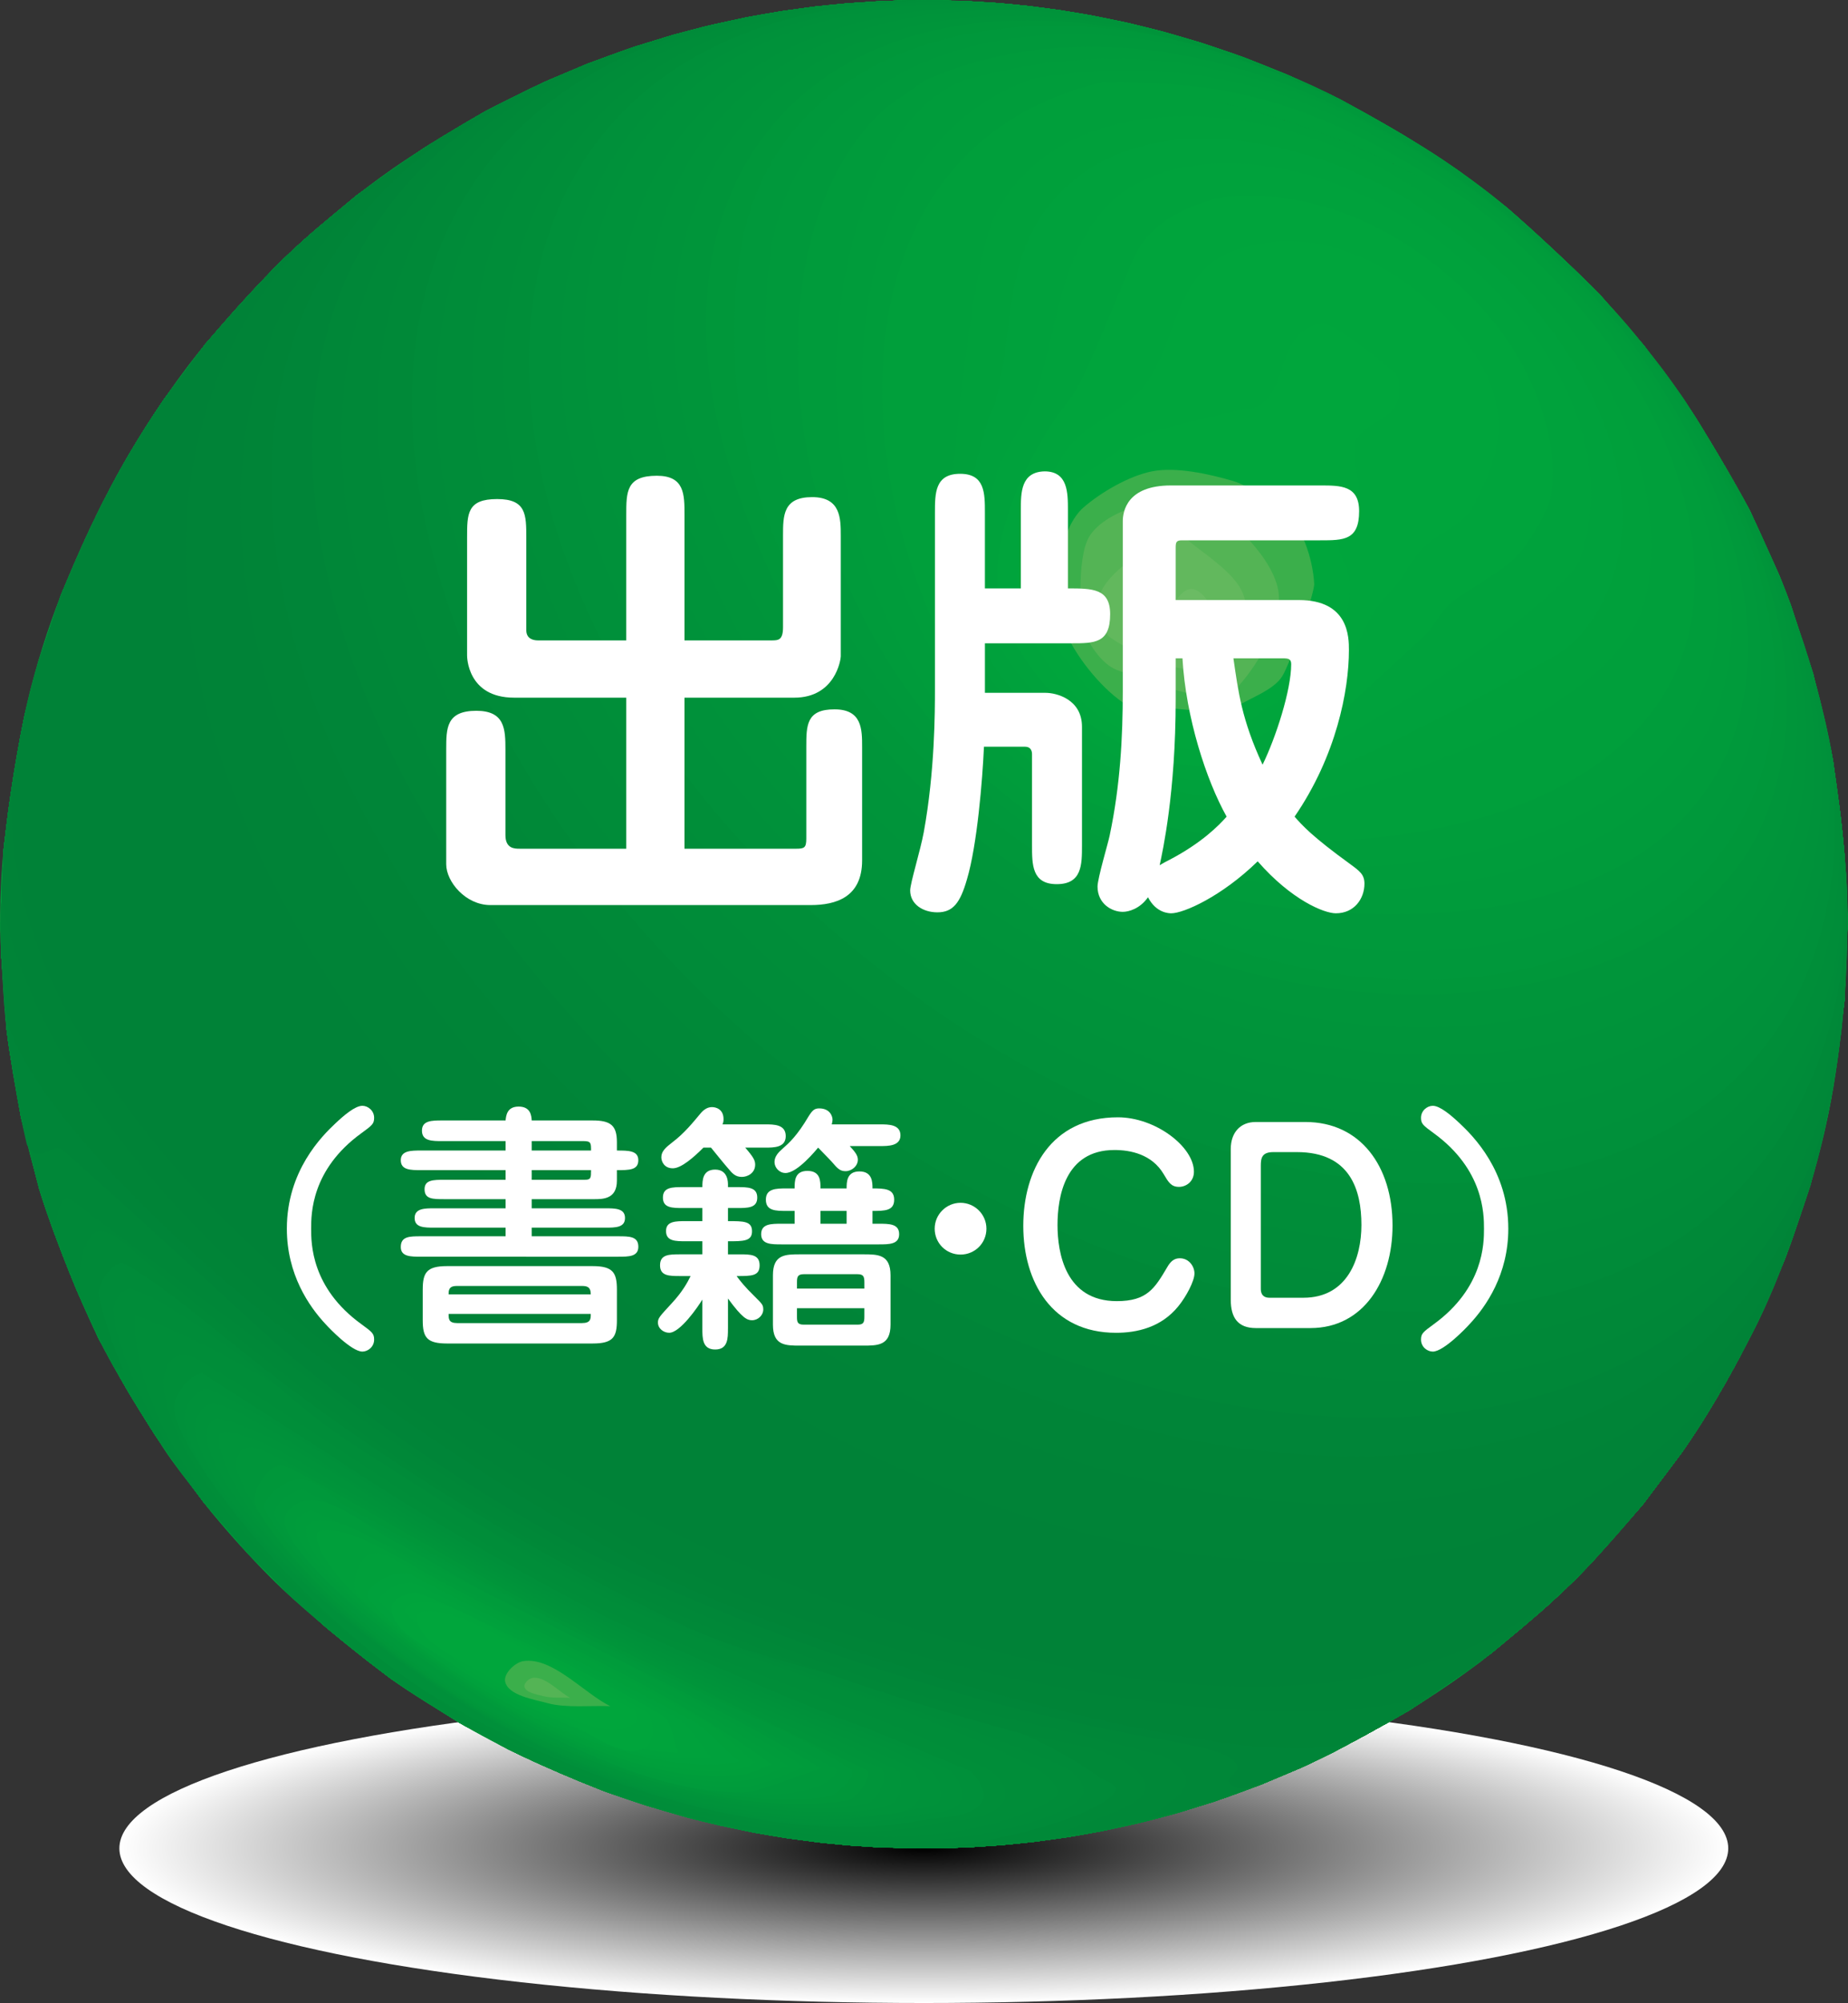 <?xml version="1.0" encoding="utf-8"?>
<!-- Generator: Adobe Illustrator 12.0.0, SVG Export Plug-In . SVG Version: 6.00 Build 51448)  -->
<!DOCTYPE svg PUBLIC "-//W3C//DTD SVG 1.1//EN" "http://www.w3.org/Graphics/SVG/1.1/DTD/svg11.dtd">
<svg  version="1.1" id="レイヤー_1" xmlns="http://www.w3.org/2000/svg" xmlns:xlink="http://www.w3.org/1999/xlink" width="185.329" height="200.749"
	 viewBox="0 0 185.329 200.749" overflow="visible" enable-background="new 0 0 185.329 200.749" xml:space="preserve">
<rect x="0" y="0" width="185.329" height="200.749" fill="#333333" stroke="none"/>
<radialGradient id="XMLID_4_" cx="-147.142" cy="256.757" r="27.82" gradientTransform="matrix(2.9 0 0 0.557 519.355 42.211)" gradientUnits="userSpaceOnUse">
	<stop  offset="0" style="stop-color:#000000"/>
	<stop  offset="1" style="stop-color:#FFFFFF"/>
</radialGradient>
<ellipse fill="url(#XMLID_4_)" cx="92.645" cy="185.249" rx="80.673" ry="15.5"/>
<g>
	<g>
		<defs>
			<path id="XMLID_2_" d="M9.868,134.116c-1.931-3.882-4.02-9.294-5.451-13.374c-0.902-2.567-1.803-6.102-2.318-8.771
				c-0.519-2.632-1.122-6.165-1.447-8.823c-0.269-2.251-0.403-5.26-0.54-7.52c-0.2-3.167-0.084-7.43,0.256-10.589
				c0.47-4.424,1.391-10.285,2.371-14.617c0.745-3.306,2.113-7.642,3.372-10.79c1.579-3.952,3.936-9.134,6.054-12.822
				c4.222-7.32,7.994-11.82,8.412-12.308c2.576-3.016,6.096-6.972,9.008-9.648c1.792-1.656,4.299-3.755,6.208-5.291
				c1.401-1.111,3.325-2.515,4.809-3.492c2.334-1.546,5.529-3.462,7.957-4.855c1.337-0.768,3.185-1.671,4.575-2.318
				c1.703-0.797,3.991-1.824,5.746-2.493C63,4.858,63,4.858,67.454,3.512c0.117-0.029,2.899-0.866,7.446-1.78
				c2.59-0.516,4.259-0.728,6.781-1.064c0.949-0.125,6.053-0.739,12.534-0.647c8.878,0.139,17.724,1.575,26.307,4.289
				c1.282,0.413,2.991,0.99,4.268,1.462c1.292,0.482,2.997,1.181,4.284,1.707c1.624,0.658,3.755,1.631,5.302,2.468
				c2.916,1.569,6.762,3.745,9.535,5.543c2.248,1.462,5.155,3.565,7.207,5.313c2.905,2.475,6.609,5.981,9.298,8.687
				c1.438,1.456,3.188,3.562,4.464,5.152c1.298,1.624,3.005,3.806,4.129,5.55c2.065,3.218,4.654,7.602,6.472,10.965
				C161.298,22.883,129.553,5.022,92.676,8.108c36.877-3.085,68.622,14.775,82.804,43.049c1.282,2.815,3.122,6.519,4.099,9.448
				c0.695,2.081,1.676,4.826,2.26,6.936c0.69,2.588,1.589,6.055,1.991,8.706c0.682,4.446,1.405,10.435,1.445,14.933
				c0.025,2.719-0.101,6.339-0.295,9.053c-0.162,2.233-0.577,5.184-0.902,7.4c-0.489,3.399-1.516,7.897-2.534,11.181
				c-1.285,4.096-3.211,9.523-5.104,13.389c-1.856,3.772-4.58,8.69-6.947,12.172c-3.538,5.21-5.865,7.813-9.092,11.41
				c-1.313,1.467-3.185,3.311-4.637,4.629c-1.811,1.649-4.314,3.737-6.209,5.284c-2.328,1.909-5.629,4.208-8.221,5.722
				c-2.691,1.562-6.341,3.561-9.121,4.963c-1.679,0.836-4.017,1.757-5.746,2.474c-2.04,0.849-7.183,2.662-12.28,3.865
				c-6.407,1.517-10.837,1.938-13.767,2.212c-4.098,0.38-9.276,0.392-12.276,0.219c-2.25-0.139-3.74-0.233-6.075-0.504
				c-3.822-0.451-6.387-0.965-6.409-0.965c-3.458-0.714-4.75-0.977-7.038-1.613c-2.219-0.615-5.403-1.557-8.063-2.563
				c-2.63-1.013-6.072-2.505-8.616-3.696c-1.778-0.837-4.097-2.06-5.759-3.079c-2.119-1.313-4.988-3.002-6.987-4.482
				c-3.032-2.26-6.955-5.444-9.767-7.964c-2.946-2.642-6.597-6.496-8.969-9.666c-1.236-1.665-3-3.808-4.122-5.551
				C14.277,141.856,11.562,137.535,9.868,134.116z"/>
		</defs>
		<clipPath id="XMLID_5_">
			<use xlink:href="#XMLID_2_" />
		</clipPath>
		<g clip-path="url(#XMLID_5_)">
			<path fill="#009F3B" d="M9.868,134.116c-11.273-22.697-10.129-43.303-9.5-49.077c0.525-4.903,1.622-15.111,5.743-25.407
				c5.078-12.698,10.67-20.676,14.466-25.13c10.036-11.769,22.655-23.674,46.877-30.99c7.762-2.34,28.48-6.958,53.068,0.797
				c16.994,5.36,28.468,14.676,30.596,16.493c12.53,10.683,17.842,18.3,24.362,30.354C161.298,22.883,129.553,5.022,92.676,8.108
				c36.877-3.085,68.622,14.775,82.804,43.049c1.282,2.815,3.122,6.519,4.099,9.448c1.777,5.331,3.445,10.362,4.251,15.642
				c1.732,11.36,2.151,18.227,0.248,31.386c-1.26,8.768-4.841,18.88-7.638,24.569c-3.597,7.309-6.855,13.275-16.039,23.582
				c-4.213,4.735-19.993,20.643-46.214,26.937c-17.502,4.208-36.403,3.111-53.212-3.071
				C30.643,168.504,15.931,146.336,9.868,134.116"/>
			<path fill="#009F3B" d="M120.654,9.859c-38.27-3.378-30.701,49.718-21.087,61.589c16.896,20.848,63.665,9.631,68.053-10.654
				c2.038-9.456-3.148-28.797-25.812-43.331c14.68,7.604,26.457,19.294,33.672,33.692c0.896,1.964,2.077,4.578,2.976,6.549
				l1.123,2.899l2.26,6.936c0.616,2.607,1.498,6.069,1.991,8.706l1.02,7.393c0.155,2.717,0.418,6.315,0.432,9.042l-0.301,7.55
				c-1.118,9.191-1.291,10.605-3.437,18.581l-2.307,6.822c-2.628,6.165-5.11,11.98-10.423,19.744l-4.044,5.389
				c-5.612,6.457-6.078,6.98-10.552,11.057l-4.663,3.872c-2.429,1.77-5.699,4.084-8.221,5.722l-4.546,2.637
				c-1.841,0.936-4.29,2.188-6.17,3.052l-4.151,1.748c-1.443,0.531-3.363,1.259-4.834,1.748l-3.741,1.155
				c-1.205,0.311-2.797,0.749-4.014,1.031l-3.432,0.741c-1.059,0.188-2.465,0.455-3.532,0.62l-3.248,0.448
				c-0.991,0.1-2.303,0.248-3.294,0.333l-3.147,0.213c-0.918,0.028-2.154,0.079-3.071,0.098H91.13
				c-0.898-0.029-2.089-0.092-2.986-0.092l-3.032-0.2c-0.91-0.096-2.131-0.194-3.043-0.304l-3.157-0.416
				c-0.971-0.162-2.281-0.374-3.252-0.549l-3.403-0.714c-1.092-0.263-2.554-0.603-3.635-0.899l-3.797-1.111
				c-1.28-0.436-3-0.986-4.266-1.451l-4.284-1.719c-1.6-0.728-3.735-1.686-5.313-2.468l-4.778-2.589
				c-2.109-1.313-4.932-3.074-6.987-4.482l-4.966-3.773c-2.886-2.519-6.604-6-9.301-8.709l-4.469-5.147
				c-4.834-6.494-6.132-8.241-10.593-16.502l-2.975-6.556c-0.922-2.525-2.191-5.887-2.979-8.464l-1.815-7.126
				c-0.457-2.643-1.122-6.165-1.447-8.823l-0.54-7.52l-0.053-3.031l0.309-7.558c1.119-9.195,1.29-10.611,3.44-18.581l2.303-6.826
				c2.628-6.164,5.11-11.985,10.422-19.74l4.043-5.39c5.612-6.457,6.069-6.987,10.554-11.056l4.662-3.883
				c2.429-1.758,5.697-4.073,8.218-5.711l4.548-2.636c1.84-0.929,4.291-2.19,6.169-3.057l4.152-1.754
				c1.444-0.526,3.364-1.25,4.827-1.741l3.747-1.151c1.199-0.311,2.799-0.756,4.004-1.035L74.9,1.732
				c1.06-0.18,2.465-0.446,3.535-0.619l3.246-0.445c0.991-0.091,2.303-0.246,3.295-0.33l3.136-0.212
				c0.929-0.029,2.166-0.087,3.088-0.106h3.015c0.894,0.033,2.092,0.106,2.987,0.106l3.022,0.194
				c0.923,0.087,2.141,0.193,3.055,0.299l3.146,0.42c0.985,0.168,2.282,0.366,3.257,0.555l3.411,0.695
				c1.089,0.282,2.548,0.618,3.632,0.91l3.797,1.108c1.276,0.435,2.991,0.998,4.268,1.462l4.284,1.707
				c1.595,0.735,3.733,1.685,5.302,2.468l4.779,2.6c2.119,1.313,4.934,3.075,6.99,4.479l4.973,3.777
				c2.873,2.508,6.604,5.981,9.298,8.687l4.464,5.152c4.831,6.512,6.132,8.26,10.601,16.516
				c-7.215-14.398-18.992-26.088-33.672-33.692c-0.315-0.205-0.76-0.468-1.073-0.669C133.225,13.033,130.124,11.472,120.654,9.859
				c-8.807-1.923-18.216-2.574-27.978-1.751C102.438,7.285,111.847,7.936,120.654,9.859"/>
			<path fill="#009D3B" d="M110.547,8.247c-34.441,8.098-23.044,59.268-3.356,71.022c16.995,10.143,72.339,7.346,61.345-30.541
				c-3.755-12.936-13.784-22.058-18.604-26.442c10.912,7.364,19.716,17.24,25.548,28.87c0.896,1.964,2.077,4.578,2.976,6.549
				l1.123,2.899l2.26,6.936c0.616,2.607,1.498,6.069,1.991,8.706l1.02,7.393c0.155,2.717,0.418,6.315,0.432,9.042l-0.301,7.55
				c-1.118,9.191-1.291,10.605-3.437,18.581l-2.307,6.822c-2.628,6.165-5.11,11.98-10.423,19.744l-4.044,5.389
				c-5.612,6.457-6.078,6.98-10.552,11.057l-4.663,3.872c-2.429,1.77-5.699,4.084-8.221,5.722l-4.546,2.637
				c-1.841,0.936-4.29,2.188-6.17,3.052l-4.151,1.748c-1.443,0.531-3.363,1.259-4.834,1.748l-3.741,1.155
				c-1.205,0.311-2.797,0.749-4.014,1.031l-3.432,0.741c-1.059,0.188-2.465,0.455-3.532,0.62l-3.248,0.448
				c-0.991,0.1-2.303,0.248-3.294,0.333l-3.147,0.213c-0.918,0.028-2.154,0.079-3.071,0.098H91.13
				c-0.898-0.029-2.089-0.092-2.986-0.092l-3.032-0.2c-0.91-0.096-2.131-0.194-3.043-0.304l-3.157-0.416
				c-0.971-0.162-2.281-0.374-3.252-0.549l-3.403-0.714c-1.092-0.263-2.554-0.603-3.635-0.899l-3.797-1.111
				c-1.28-0.436-3-0.986-4.266-1.451l-4.284-1.719c-1.6-0.728-3.735-1.686-5.313-2.468l-4.778-2.589
				c-2.109-1.313-4.932-3.074-6.987-4.482l-4.966-3.773c-2.886-2.519-6.604-6-9.301-8.709l-4.469-5.147
				c-4.834-6.494-6.132-8.241-10.593-16.502l-2.975-6.556c-0.922-2.525-2.191-5.887-2.979-8.464l-1.815-7.126
				c-0.457-2.643-1.122-6.165-1.447-8.823l-0.54-7.52l-0.053-3.031l0.309-7.558c1.119-9.195,1.29-10.611,3.44-18.581l2.303-6.826
				c2.628-6.164,5.11-11.985,10.422-19.74l4.043-5.39c5.612-6.457,6.069-6.987,10.554-11.056l4.662-3.883
				c2.429-1.758,5.697-4.073,8.218-5.711l4.548-2.636c1.84-0.929,4.291-2.19,6.169-3.057l4.152-1.754
				c1.444-0.526,3.364-1.25,4.827-1.741l3.747-1.151c1.199-0.311,2.799-0.756,4.004-1.035L74.9,1.732
				c1.06-0.18,2.465-0.446,3.535-0.619l3.246-0.445c0.991-0.091,2.303-0.246,3.295-0.33l3.136-0.212
				c0.929-0.029,2.166-0.087,3.088-0.106h3.015c0.894,0.033,2.092,0.106,2.987,0.106l3.022,0.194
				c0.923,0.087,2.141,0.193,3.055,0.299l3.146,0.42c0.985,0.168,2.282,0.366,3.257,0.555l3.411,0.695
				c1.089,0.282,2.548,0.618,3.632,0.91l3.797,1.108c1.276,0.435,2.991,0.998,4.268,1.462l4.284,1.707
				c1.595,0.735,3.733,1.685,5.302,2.468l4.779,2.6c2.119,1.313,4.934,3.075,6.99,4.479l4.973,3.777
				c2.873,2.508,6.604,5.981,9.298,8.687l4.464,5.152c4.831,6.512,6.132,8.26,10.601,16.516
				c-5.832-11.63-14.636-21.506-25.548-28.87c-0.804-0.65-1.884-1.499-2.69-2.135C131.94,9.914,123.221,8.152,110.547,8.247
				c-5.784-0.588-11.757-0.651-17.871-0.139C98.791,7.596,104.763,7.659,110.547,8.247"/>
			<path fill="#009C3B" d="M103.861,7.805c-26.395,8.581-21.701,60.27,6.782,74.727c19.002,9.648,73.465,5.659,59.363-33.615
				c-2.964-8.245-7.509-15.25-14.752-22.702c8.466,6.815,15.376,15.265,20.226,24.943c0.896,1.964,2.077,4.578,2.976,6.549
				l1.123,2.899l2.26,6.936c0.616,2.607,1.498,6.069,1.991,8.706l1.02,7.393c0.155,2.717,0.418,6.315,0.432,9.042l-0.301,7.55
				c-1.118,9.191-1.291,10.605-3.437,18.581l-2.307,6.822c-2.628,6.165-5.11,11.98-10.423,19.744l-4.044,5.389
				c-5.612,6.457-6.078,6.98-10.552,11.057l-4.663,3.872c-2.429,1.77-5.699,4.084-8.221,5.722l-4.546,2.637
				c-1.841,0.936-4.29,2.188-6.17,3.052l-4.151,1.748c-1.443,0.531-3.363,1.259-4.834,1.748l-3.741,1.155
				c-1.205,0.311-2.797,0.749-4.014,1.031l-3.432,0.741c-1.059,0.188-2.465,0.455-3.532,0.62l-3.248,0.448
				c-0.991,0.1-2.303,0.248-3.294,0.333l-3.147,0.213c-0.918,0.028-2.154,0.079-3.071,0.098H91.13
				c-0.898-0.029-2.089-0.092-2.986-0.092l-3.032-0.2c-0.91-0.096-2.131-0.194-3.043-0.304l-3.157-0.416
				c-0.971-0.162-2.281-0.374-3.252-0.549l-3.403-0.714c-1.092-0.263-2.554-0.603-3.635-0.899l-3.797-1.111
				c-1.28-0.436-3-0.986-4.266-1.451l-4.284-1.719c-1.6-0.728-3.735-1.686-5.313-2.468l-4.778-2.589
				c-2.109-1.313-4.932-3.074-6.987-4.482l-4.966-3.773c-2.886-2.519-6.604-6-9.301-8.709l-4.469-5.147
				c-4.834-6.494-6.132-8.241-10.593-16.502l-2.975-6.556c-0.922-2.525-2.191-5.887-2.979-8.464l-1.815-7.126
				c-0.457-2.643-1.122-6.165-1.447-8.823l-0.54-7.52l-0.053-3.031l0.309-7.558c1.119-9.195,1.29-10.611,3.44-18.581l2.303-6.826
				c2.628-6.164,5.11-11.985,10.422-19.74l4.043-5.39c5.612-6.457,6.069-6.987,10.554-11.056l4.662-3.883
				c2.429-1.758,5.697-4.073,8.218-5.711l4.548-2.636c1.84-0.929,4.291-2.19,6.169-3.057l4.152-1.754
				c1.444-0.526,3.364-1.25,4.827-1.741l3.747-1.151c1.199-0.311,2.799-0.756,4.004-1.035L74.9,1.732
				c1.06-0.18,2.465-0.446,3.535-0.619l3.246-0.445c0.991-0.091,2.303-0.246,3.295-0.33l3.136-0.212
				c0.929-0.029,2.166-0.087,3.088-0.106h3.015c0.894,0.033,2.092,0.106,2.987,0.106l3.022,0.194
				c0.923,0.087,2.141,0.193,3.055,0.299l3.146,0.42c0.985,0.168,2.282,0.366,3.257,0.555l3.411,0.695
				c1.089,0.282,2.548,0.618,3.632,0.91l3.797,1.108c1.276,0.435,2.991,0.998,4.268,1.462l4.284,1.707
				c1.595,0.735,3.733,1.685,5.302,2.468l4.779,2.6c2.119,1.313,4.934,3.075,6.99,4.479l4.973,3.777
				c2.873,2.508,6.604,5.981,9.298,8.687l4.464,5.152c4.831,6.512,6.132,8.26,10.601,16.516c-4.85-9.678-11.76-18.128-20.226-24.943
				c-0.497-0.487-1.168-1.13-1.672-1.609C136.132,9.892,121.728,5.025,103.861,7.805c-3.668-0.113-7.401-0.021-11.185,0.303
				C96.459,7.783,100.193,7.691,103.861,7.805"/>
			<path fill="#009B3B" d="M97.356,7.826c-17.306,5.152-22.331,57.952,11.48,75.355c23.478,12.081,74.096,7.916,63.396-30.928
				c-0.957-3.447-4.105-12.537-12.851-22.475c6.604,6.121,12.061,13.323,16.098,21.378c0.896,1.964,2.077,4.578,2.976,6.549
				l1.123,2.899l2.26,6.936c0.616,2.607,1.498,6.069,1.991,8.706l1.02,7.393c0.155,2.717,0.418,6.315,0.432,9.042l-0.301,7.55
				c-1.118,9.191-1.291,10.605-3.437,18.581l-2.307,6.822c-2.628,6.165-5.11,11.98-10.423,19.744l-4.044,5.389
				c-5.612,6.457-6.078,6.98-10.552,11.057l-4.663,3.872c-2.429,1.77-5.699,4.084-8.221,5.722l-4.546,2.637
				c-1.841,0.936-4.29,2.188-6.17,3.052l-4.151,1.748c-1.443,0.531-3.363,1.259-4.834,1.748l-3.741,1.155
				c-1.205,0.311-2.797,0.749-4.014,1.031l-3.432,0.741c-1.059,0.188-2.465,0.455-3.532,0.62l-3.248,0.448
				c-0.991,0.1-2.303,0.248-3.294,0.333l-3.147,0.213c-0.918,0.028-2.154,0.079-3.071,0.098H91.13
				c-0.898-0.029-2.089-0.092-2.986-0.092l-3.032-0.2c-0.91-0.096-2.131-0.194-3.043-0.304l-3.157-0.416
				c-0.971-0.162-2.281-0.374-3.252-0.549l-3.403-0.714c-1.092-0.263-2.554-0.603-3.635-0.899l-3.797-1.111
				c-1.28-0.436-3-0.986-4.266-1.451l-4.284-1.719c-1.6-0.728-3.735-1.686-5.313-2.468l-4.778-2.589
				c-2.109-1.313-4.932-3.074-6.987-4.482l-4.966-3.773c-2.886-2.519-6.604-6-9.301-8.709l-4.469-5.147
				c-4.834-6.494-6.132-8.241-10.593-16.502l-2.975-6.556c-0.922-2.525-2.191-5.887-2.979-8.464l-1.815-7.126
				c-0.457-2.643-1.122-6.165-1.447-8.823l-0.54-7.52l-0.053-3.031l0.309-7.558c1.119-9.195,1.29-10.611,3.44-18.581l2.303-6.826
				c2.628-6.164,5.11-11.985,10.422-19.74l4.043-5.39c5.612-6.457,6.069-6.987,10.554-11.056l4.662-3.883
				c2.429-1.758,5.697-4.073,8.218-5.711l4.548-2.636c1.84-0.929,4.291-2.19,6.169-3.057l4.152-1.754
				c1.444-0.526,3.364-1.25,4.827-1.741l3.747-1.151c1.199-0.311,2.799-0.756,4.004-1.035L74.9,1.732
				c1.06-0.18,2.465-0.446,3.535-0.619l3.246-0.445c0.991-0.091,2.303-0.246,3.295-0.33l3.136-0.212
				c0.929-0.029,2.166-0.087,3.088-0.106h3.015c0.894,0.033,2.092,0.106,2.987,0.106l3.022,0.194
				c0.923,0.087,2.141,0.193,3.055,0.299l3.146,0.42c0.985,0.168,2.282,0.366,3.257,0.555l3.411,0.695
				c1.089,0.282,2.548,0.618,3.632,0.91l3.797,1.108c1.276,0.435,2.991,0.998,4.268,1.462l4.284,1.707
				c1.595,0.735,3.733,1.685,5.302,2.468l4.779,2.6c2.119,1.313,4.934,3.075,6.99,4.479l4.973,3.777
				c2.873,2.508,6.604,5.981,9.298,8.687l4.464,5.152c4.831,6.512,6.132,8.26,10.601,16.516
				c-4.037-8.055-9.494-15.257-16.098-21.378c-1.33-1.371-3.095-3.196-4.423-4.563C127.918,0.426,105.717,5.801,97.356,7.826
				c-1.55,0.048-3.11,0.14-4.68,0.282C94.246,7.966,95.806,7.875,97.356,7.826"/>
			<path fill="#00993B" d="M175.48,51.157c1.282,2.815,2.985,6.57,4.099,9.448l2.26,6.936c0.616,2.607,1.498,6.069,1.991,8.706
				l1.02,7.393c0.155,2.717,0.418,6.315,0.432,9.042l-0.301,7.55c-1.118,9.191-1.291,10.605-3.437,18.581l-2.307,6.822
				c-2.628,6.165-5.11,11.98-10.423,19.744l-4.044,5.389c-5.612,6.457-6.078,6.98-10.552,11.057l-4.663,3.872
				c-2.429,1.77-5.699,4.084-8.221,5.722l-4.546,2.637c-1.841,0.936-4.29,2.188-6.17,3.052l-4.151,1.748
				c-1.443,0.531-3.363,1.259-4.834,1.748l-3.741,1.155c-1.205,0.311-2.797,0.749-4.014,1.031l-3.432,0.741
				c-1.059,0.188-2.465,0.455-3.532,0.62l-3.248,0.448c-0.991,0.1-2.303,0.248-3.294,0.333l-3.147,0.213
				c-0.918,0.028-2.154,0.079-3.071,0.098H91.13c-0.898-0.029-2.089-0.092-2.986-0.092l-3.032-0.2
				c-0.91-0.096-2.131-0.194-3.043-0.304l-3.157-0.416c-0.971-0.162-2.281-0.374-3.252-0.549l-3.403-0.714
				c-1.092-0.263-2.554-0.603-3.635-0.899l-3.797-1.111c-1.28-0.436-3-0.986-4.266-1.451l-4.284-1.719
				c-1.6-0.728-3.735-1.686-5.313-2.468l-4.778-2.589c-2.109-1.313-4.932-3.074-6.987-4.482l-4.966-3.773
				c-2.886-2.519-6.604-6-9.301-8.709l-4.469-5.147c-4.834-6.494-6.132-8.241-10.593-16.502l-2.975-6.556
				c-0.922-2.525-2.191-5.887-2.979-8.464l-1.815-7.126c-0.457-2.643-1.122-6.165-1.447-8.823l-0.54-7.52l-0.053-3.031l0.309-7.558
				c1.119-9.195,1.29-10.611,3.44-18.581l2.303-6.826c2.628-6.164,5.11-11.985,10.422-19.74l4.043-5.39
				c5.612-6.457,6.069-6.987,10.554-11.056l4.662-3.883c2.429-1.758,5.697-4.073,8.218-5.711l4.548-2.636
				c1.84-0.929,4.291-2.19,6.169-3.057l4.152-1.754c1.444-0.526,3.364-1.25,4.827-1.741l3.747-1.151
				c1.199-0.311,2.799-0.756,4.004-1.035L74.9,1.732c1.06-0.18,2.465-0.446,3.535-0.619l3.246-0.445
				c0.991-0.091,2.303-0.246,3.295-0.33l3.136-0.212c0.929-0.029,2.166-0.087,3.088-0.106h3.015
				c0.894,0.033,2.092,0.106,2.987,0.106l3.022,0.194c0.923,0.087,2.141,0.193,3.055,0.299l3.146,0.42
				c0.985,0.168,2.282,0.366,3.257,0.555l3.411,0.695c1.089,0.282,2.548,0.618,3.632,0.91l3.797,1.108
				c1.276,0.435,2.991,0.998,4.268,1.462l4.284,1.707c1.595,0.735,3.733,1.685,5.302,2.468l4.779,2.6
				c2.119,1.313,4.934,3.075,6.99,4.479l4.973,3.777c2.873,2.508,6.604,5.981,9.298,8.687l4.464,5.152
				C169.71,41.153,171.011,42.901,175.48,51.157c-3.35-6.687-7.688-12.79-12.833-18.168c-1.161-1.338-2.701-3.122-3.862-4.472
				C132.97,3.051,107.703,1.271,92.676,8.108L88.988,10.7c-19.045,16.442-8.419,73.74,37.829,80.003
				c50,6.774,60.16-24.889,35.83-57.714C167.792,38.367,172.13,44.47,175.48,51.157"/>
			<path fill="#00983B" d="M175.48,51.157c1.328,2.783,2.985,6.57,4.099,9.448l2.26,6.936c0.616,2.607,1.498,6.069,1.991,8.706
				l1.02,7.393c0.155,2.717,0.418,6.315,0.432,9.042l-0.301,7.55c-1.118,9.191-1.291,10.605-3.437,18.581l-2.307,6.822
				c-2.628,6.165-5.11,11.98-10.423,19.744l-4.044,5.389c-5.612,6.457-6.078,6.98-10.552,11.057l-4.663,3.872
				c-2.429,1.77-5.699,4.084-8.221,5.722l-4.546,2.637c-1.841,0.936-4.29,2.188-6.17,3.052l-4.151,1.748
				c-1.443,0.531-3.363,1.259-4.834,1.748l-3.741,1.155c-1.205,0.311-2.797,0.749-4.014,1.031l-3.432,0.741
				c-1.059,0.188-2.465,0.455-3.532,0.62l-3.248,0.448c-0.991,0.1-2.303,0.248-3.294,0.333l-3.147,0.213
				c-0.918,0.028-2.154,0.079-3.071,0.098H91.13c-0.898-0.029-2.089-0.092-2.986-0.092l-3.032-0.2
				c-0.91-0.096-2.131-0.194-3.043-0.304l-3.157-0.416c-0.971-0.162-2.281-0.374-3.252-0.549l-3.403-0.714
				c-1.092-0.263-2.554-0.603-3.635-0.899l-3.797-1.111c-1.28-0.436-3-0.986-4.266-1.451l-4.284-1.719
				c-1.6-0.728-3.735-1.686-5.313-2.468l-4.778-2.589c-2.109-1.313-4.932-3.074-6.987-4.482l-4.966-3.773
				c-2.886-2.519-6.604-6-9.301-8.709l-4.469-5.147c-4.834-6.494-6.132-8.241-10.593-16.502l-2.975-6.556
				c-0.922-2.525-2.191-5.887-2.979-8.464l-1.815-7.126c-0.457-2.643-1.122-6.165-1.447-8.823l-0.54-7.52l-0.053-3.031l0.309-7.558
				c1.119-9.195,1.29-10.611,3.44-18.581l2.303-6.826c2.628-6.164,5.11-11.985,10.422-19.74l4.043-5.39
				c5.612-6.457,6.069-6.987,10.554-11.056l4.662-3.883c2.429-1.758,5.697-4.073,8.218-5.711l4.548-2.636
				c1.84-0.929,4.291-2.19,6.169-3.057l4.152-1.754c1.444-0.526,3.364-1.25,4.827-1.741l3.747-1.151
				c1.199-0.311,2.799-0.756,4.004-1.035L74.9,1.732c1.06-0.18,2.465-0.446,3.535-0.619l3.246-0.445
				c0.991-0.091,2.303-0.246,3.295-0.33l3.136-0.212c0.929-0.029,2.166-0.087,3.088-0.106h3.015
				c0.894,0.033,2.092,0.106,2.987,0.106l3.022,0.194c0.923,0.087,2.141,0.193,3.055,0.299l3.146,0.42
				c0.985,0.168,2.282,0.366,3.257,0.555l3.411,0.695c1.089,0.282,2.548,0.618,3.632,0.91l3.797,1.108
				c1.276,0.435,2.991,0.998,4.268,1.462l4.284,1.707c1.595,0.735,3.733,1.685,5.302,2.468l4.779,2.6
				c2.119,1.313,4.934,3.075,6.99,4.479l4.973,3.777c2.873,2.508,6.604,5.981,9.298,8.687l4.464,5.152
				C167.717,38.466,172.479,44.864,175.48,51.157c-2.691-5.378-6.032-10.376-9.912-14.939c-0.265-0.351-0.626-0.848-0.896-1.214
				C128.749-8.51,80.351-2.747,77.134,26.385c-5.922,53.788,56.633,82.661,87.808,62.518c11.65-7.531,18.805-25.846,0.626-52.686
				C169.448,40.781,172.789,45.778,175.48,51.157"/>
			<path fill="#00973A" d="M175.48,51.157c1.328,2.783,2.985,6.57,4.099,9.448l2.26,6.936c0.616,2.607,1.498,6.069,1.991,8.706
				l1.02,7.393c0.155,2.717,0.418,6.315,0.432,9.042l-0.301,7.55c-1.118,9.191-1.291,10.605-3.437,18.581l-2.307,6.822
				c-2.628,6.165-5.11,11.98-10.423,19.744l-4.044,5.389c-5.612,6.457-6.078,6.98-10.552,11.057l-4.663,3.872
				c-2.429,1.77-5.699,4.084-8.221,5.722l-4.546,2.637c-1.841,0.936-4.29,2.188-6.17,3.052l-4.151,1.748
				c-1.443,0.531-3.363,1.259-4.834,1.748l-3.741,1.155c-1.205,0.311-2.797,0.749-4.014,1.031l-3.432,0.741
				c-1.059,0.188-2.465,0.455-3.532,0.62l-3.248,0.448c-0.991,0.1-2.303,0.248-3.294,0.333l-3.147,0.213
				c-0.918,0.028-2.154,0.079-3.071,0.098H91.13c-0.898-0.029-2.089-0.092-2.986-0.092l-3.032-0.2
				c-0.91-0.096-2.131-0.194-3.043-0.304l-3.157-0.416c-0.971-0.162-2.281-0.374-3.252-0.549l-3.403-0.714
				c-1.092-0.263-2.554-0.603-3.635-0.899l-3.797-1.111c-1.28-0.436-3-0.986-4.266-1.451l-4.284-1.719
				c-1.6-0.728-3.735-1.686-5.313-2.468l-4.778-2.589c-2.109-1.313-4.932-3.074-6.987-4.482l-4.966-3.773
				c-2.886-2.519-6.604-6-9.301-8.709l-4.469-5.147c-4.834-6.494-6.132-8.241-10.593-16.502l-2.975-6.556
				c-0.922-2.525-2.191-5.887-2.979-8.464l-1.815-7.126c-0.457-2.643-1.122-6.165-1.447-8.823l-0.54-7.52l-0.053-3.031l0.309-7.558
				c1.119-9.195,1.29-10.611,3.44-18.581l2.303-6.826c2.628-6.164,5.11-11.985,10.422-19.74l4.043-5.39
				c5.612-6.457,6.069-6.987,10.554-11.056l4.662-3.883c2.429-1.758,5.697-4.073,8.218-5.711l4.548-2.636
				c1.84-0.929,4.291-2.19,6.169-3.057l4.152-1.754c1.444-0.526,3.364-1.25,4.827-1.741l3.747-1.151
				c1.199-0.311,2.799-0.756,4.004-1.035L74.9,1.732c1.06-0.18,2.465-0.446,3.535-0.619l3.246-0.445
				c0.991-0.091,2.303-0.246,3.295-0.33l3.136-0.212c0.929-0.029,2.166-0.087,3.088-0.106h3.015
				c0.894,0.033,2.092,0.106,2.987,0.106l3.022,0.194c0.923,0.087,2.141,0.193,3.055,0.299l3.146,0.42
				c0.985,0.168,2.282,0.366,3.257,0.555l3.411,0.695c1.089,0.282,2.548,0.618,3.632,0.91l3.797,1.108
				c1.276,0.435,2.991,0.998,4.268,1.462l4.284,1.707c1.595,0.735,3.733,1.685,5.302,2.468l4.779,2.6
				c2.119,1.313,4.934,3.075,6.99,4.479l4.973,3.777c2.873,2.508,6.604,5.981,9.298,8.687l4.464,5.152
				C167.903,38.714,172.479,44.864,175.48,51.157c-2.103-4.197-4.593-8.168-7.431-11.865c-1.113-1.528-2.606-3.568-3.721-5.096
				C131.654-6.59,78.775-6.228,74.181,25.691c-7.175,49.736,56.987,88.233,91.464,66.164c12.191-7.803,19.228-25.708,2.404-52.563
				C170.887,42.989,173.377,46.959,175.48,51.157"/>
			<g>
				<path fill="#00953A" d="M160.416,29.489c8.042,8.674,11.614,15.283,15.064,21.667c-1.533-3.053-3.263-5.985-5.182-8.775
					c-0.325-0.504-0.74-1.166-1.06-1.664c-4.165-5.853-6.688-9.385-12.849-15.287C157.596,26.646,159.253,28.24,160.416,29.489"/>
				<path fill="#00953A" d="M175.48,51.157c1.328,2.783,2.985,6.57,4.099,9.448l2.26,6.936c0.616,2.607,1.498,6.069,1.991,8.706
					l1.02,7.393c0.155,2.717,0.418,6.315,0.432,9.042l-0.301,7.55c-1.118,9.191-1.291,10.605-3.437,18.581l-2.307,6.822
					c-2.628,6.165-5.11,11.98-10.423,19.744l-4.044,5.389c-5.612,6.457-6.078,6.98-10.552,11.057l-4.663,3.872
					c-2.429,1.77-5.699,4.084-8.221,5.722l-4.546,2.637c-1.841,0.936-4.29,2.188-6.17,3.052l-4.151,1.748
					c-1.443,0.531-3.363,1.259-4.834,1.748l-3.741,1.155c-1.205,0.311-2.797,0.749-4.014,1.031l-3.432,0.741
					c-1.059,0.188-2.465,0.455-3.532,0.62l-3.248,0.448c-0.991,0.1-2.303,0.248-3.294,0.333l-3.147,0.213
					c-0.918,0.028-2.154,0.079-3.071,0.098H91.13c-0.898-0.029-2.089-0.092-2.986-0.092l-3.032-0.2
					c-0.91-0.096-2.131-0.194-3.043-0.304l-3.157-0.416c-0.971-0.162-2.281-0.374-3.252-0.549l-3.403-0.714
					c-1.092-0.263-2.554-0.603-3.635-0.899l-3.797-1.111c-1.28-0.436-3-0.986-4.266-1.451l-4.284-1.719
					c-1.6-0.728-3.735-1.686-5.313-2.468l-4.778-2.589c-2.109-1.313-4.932-3.074-6.987-4.482l-4.966-3.773
					c-2.886-2.519-6.604-6-9.301-8.709l-4.469-5.147c-4.834-6.494-6.132-8.241-10.593-16.502l-2.975-6.556
					c-0.922-2.525-2.191-5.887-2.979-8.464l-1.815-7.126c-0.457-2.643-1.122-6.165-1.447-8.823l-0.54-7.52l-0.053-3.031l0.309-7.558
					c1.119-9.195,1.29-10.611,3.44-18.581l2.303-6.826c2.628-6.164,5.11-11.985,10.422-19.74l4.043-5.39
					c5.612-6.457,6.069-6.987,10.554-11.056l4.662-3.883c2.429-1.758,5.697-4.073,8.218-5.711l4.548-2.636
					c1.84-0.929,4.291-2.19,6.169-3.057l4.152-1.754c1.444-0.526,3.364-1.25,4.827-1.741l3.747-1.151
					c1.199-0.311,2.799-0.756,4.004-1.035L74.9,1.732c1.06-0.18,2.465-0.446,3.535-0.619l3.246-0.445
					c0.991-0.091,2.303-0.246,3.295-0.33l3.136-0.212c0.929-0.029,2.166-0.087,3.088-0.106h3.015
					c0.894,0.033,2.092,0.106,2.987,0.106l3.022,0.194c0.923,0.087,2.141,0.193,3.055,0.299l3.146,0.42
					c0.985,0.168,2.282,0.366,3.257,0.555l3.411,0.695c1.089,0.282,2.548,0.618,3.632,0.91l3.797,1.108
					c1.276,0.435,2.991,0.998,4.268,1.462l4.284,1.707c1.595,0.735,3.733,1.685,5.302,2.468l4.779,2.6l2.288,1.357l-2.906-1.733
					c-46.387-24.38-76.246-1.492-65.545,34.05c18.315,60.851,91.023,64.733,103.64,36.622c4.912-10.947,2.784-24.556-6.333-40.461
					C172.217,45.171,173.947,48.104,175.48,51.157"/>
			</g>
			<g>
				<path fill="#00943A" d="M175.48,51.157c-0.991-1.978-2.057-3.897-3.218-5.766c-1.014-1.609-2.357-3.745-3.372-5.349
					c-0.711-1.031-1.7-2.384-2.441-3.39l3.99,5.689C171.998,44.956,174.074,48.455,175.48,51.157"/>
				<path fill="#00943A" d="M175.48,51.157c1.328,2.783,2.985,6.57,4.099,9.448l2.26,6.936c0.616,2.607,1.498,6.069,1.991,8.706
					l1.02,7.393c0.155,2.717,0.418,6.315,0.432,9.042l-0.301,7.55c-1.118,9.191-1.291,10.605-3.437,18.581l-2.307,6.822
					c-2.628,6.165-5.11,11.98-10.423,19.744l-4.044,5.389c-5.612,6.457-6.078,6.98-10.552,11.057l-4.663,3.872
					c-2.429,1.77-5.699,4.084-8.221,5.722l-4.546,2.637c-1.841,0.936-4.29,2.188-6.17,3.052l-4.151,1.748
					c-1.443,0.531-3.363,1.259-4.834,1.748l-3.741,1.155c-1.205,0.311-2.797,0.749-4.014,1.031l-3.432,0.741
					c-1.059,0.188-2.465,0.455-3.532,0.62l-3.248,0.448c-0.991,0.1-2.303,0.248-3.294,0.333l-3.147,0.213
					c-0.918,0.028-2.154,0.079-3.071,0.098H91.13c-0.898-0.029-2.089-0.092-2.986-0.092l-3.032-0.2
					c-0.91-0.096-2.131-0.194-3.043-0.304l-3.157-0.416c-0.971-0.162-2.281-0.374-3.252-0.549l-3.403-0.714
					c-1.092-0.263-2.554-0.603-3.635-0.899l-3.797-1.111c-1.28-0.436-3-0.986-4.266-1.451l-4.284-1.719
					c-1.6-0.728-3.735-1.686-5.313-2.468l-4.778-2.589c-2.109-1.313-4.932-3.074-6.987-4.482l-4.966-3.773
					c-2.886-2.519-6.604-6-9.301-8.709l-4.469-5.147c-4.834-6.494-6.132-8.241-10.593-16.502l-2.975-6.556
					c-0.922-2.525-2.191-5.887-2.979-8.464l-1.815-7.126c-0.457-2.643-1.122-6.165-1.447-8.823l-0.54-7.52l-0.053-3.031l0.309-7.558
					c1.119-9.195,1.29-10.611,3.44-18.581l2.303-6.826c2.628-6.164,5.11-11.985,10.422-19.74l4.043-5.39
					c5.612-6.457,6.069-6.987,10.554-11.056l4.662-3.883c2.429-1.758,5.697-4.073,8.218-5.711l4.548-2.636
					c1.84-0.929,4.291-2.19,6.169-3.057l4.152-1.754c1.444-0.526,3.364-1.25,4.827-1.741l3.747-1.151
					c1.199-0.311,2.799-0.756,4.004-1.035L74.9,1.732c1.06-0.18,2.465-0.446,3.535-0.619l3.246-0.445
					c0.991-0.091,2.303-0.246,3.295-0.33l3.136-0.212c0.929-0.029,2.166-0.087,3.088-0.106h3.015
					c0.894,0.033,2.092,0.106,2.987,0.106l3.022,0.194c0.923,0.087,2.141,0.193,3.055,0.299l3.146,0.42
					c0.985,0.168,2.282,0.366,3.257,0.555l3.411,0.695c1.089,0.282,2.548,0.618,3.632,0.91l3.797,1.108
					c1.276,0.435,2.991,0.998,4.268,1.462c0.911,0.354,2.134,0.837,3.045,1.188c-0.208-0.084-0.479-0.198-0.681-0.274
					C79.909-10.641,56.469,18.872,72.781,54.393c26.433,57.574,92.183,58.372,104.585,31.375
					c7.575-16.519-1.963-34.472-5.104-40.376C173.423,47.259,174.489,49.179,175.48,51.157"/>
			</g>
			<g>
				<path fill="#00933A" d="M175.48,51.157c-0.457-0.911-0.928-1.81-1.426-2.698c-0.199-0.381-0.468-0.875-0.677-1.244l-1.579-2.706
					l3.451,6.179L175.48,51.157"/>
				<path fill="#00933A" d="M175.48,51.157c1.328,2.783,2.985,6.57,4.099,9.448l2.26,6.936c0.616,2.607,1.498,6.069,1.991,8.706
					l1.02,7.393c0.155,2.717,0.418,6.315,0.432,9.042l-0.301,7.55c-1.118,9.191-1.291,10.605-3.437,18.581l-2.307,6.822
					c-2.628,6.165-5.11,11.98-10.423,19.744l-4.044,5.389c-5.612,6.457-6.078,6.98-10.552,11.057l-4.663,3.872
					c-2.429,1.77-5.699,4.084-8.221,5.722l-4.546,2.637c-1.841,0.936-4.29,2.188-6.17,3.052l-4.151,1.748
					c-1.443,0.531-3.363,1.259-4.834,1.748l-3.741,1.155c-1.205,0.311-2.797,0.749-4.014,1.031l-3.432,0.741
					c-1.059,0.188-2.465,0.455-3.532,0.62l-3.248,0.448c-0.991,0.1-2.303,0.248-3.294,0.333l-3.147,0.213
					c-0.918,0.028-2.154,0.079-3.071,0.098H91.13c-0.898-0.029-2.089-0.092-2.986-0.092l-3.032-0.2
					c-0.91-0.096-2.131-0.194-3.043-0.304l-3.157-0.416c-0.971-0.162-2.281-0.374-3.252-0.549l-3.403-0.714
					c-1.092-0.263-2.554-0.603-3.635-0.899l-3.797-1.111c-1.28-0.436-3-0.986-4.266-1.451l-4.284-1.719
					c-1.6-0.728-3.735-1.686-5.313-2.468l-4.778-2.589c-2.109-1.313-4.932-3.074-6.987-4.482l-4.966-3.773
					c-2.886-2.519-6.604-6-9.301-8.709l-4.469-5.147c-4.834-6.494-6.132-8.241-10.593-16.502l-2.975-6.556
					c-0.922-2.525-2.191-5.887-2.979-8.464l-1.815-7.126c-0.457-2.643-1.122-6.165-1.447-8.823l-0.54-7.52l-0.053-3.031l0.309-7.558
					c1.119-9.195,1.29-10.611,3.44-18.581l2.303-6.826c2.628-6.164,5.11-11.985,10.422-19.74l4.043-5.39
					c5.612-6.457,6.069-6.987,10.554-11.056l4.662-3.883c2.429-1.758,5.697-4.073,8.218-5.711l4.548-2.636
					c1.84-0.929,4.291-2.19,6.169-3.057l4.152-1.754c1.444-0.526,3.364-1.25,4.827-1.741l3.747-1.151
					c1.199-0.311,2.799-0.756,4.004-1.035L74.9,1.732c1.06-0.18,2.465-0.446,3.535-0.619l3.246-0.445
					c0.991-0.091,2.303-0.246,3.295-0.33l3.136-0.212c0.929-0.029,2.166-0.087,3.088-0.106h3.015
					c0.894,0.033,2.092,0.106,2.987,0.106l3.022,0.194c0.923,0.087,2.141,0.193,3.055,0.299l3.146,0.42
					c0.985,0.168,2.282,0.366,3.257,0.555l3.411,0.695c1.089,0.282,2.548,0.618,3.632,0.91c0.689,0.19,1.6,0.45,2.284,0.644
					c-1.108-0.299-2.577-0.702-3.684-0.995c-40.698-9.458-66.604,18.603-38.8,64.837c26.189,43.56,97.206,52.285,104.094,12.79
					c2.358-13.562-3.663-26.025-6.565-32.018C174.552,49.347,175.023,50.246,175.48,51.157"/>
			</g>
			<path fill="#00923A" d="M179.579,60.604c2.876,8.87,3.114,9.587,4.251,15.642l1.02,7.393c0.155,2.717,0.418,6.315,0.432,9.042
				l-0.301,7.55c-1.118,9.191-1.291,10.605-3.437,18.581l-2.307,6.822c-2.628,6.165-5.11,11.98-10.423,19.744l-4.044,5.389
				c-5.612,6.457-6.078,6.98-10.552,11.057l-4.663,3.872c-2.429,1.77-5.699,4.084-8.221,5.722l-4.546,2.637
				c-1.841,0.936-4.29,2.188-6.17,3.052l-4.151,1.748c-1.443,0.531-3.363,1.259-4.834,1.748l-3.741,1.155
				c-1.205,0.311-2.797,0.749-4.014,1.031l-3.432,0.741c-1.059,0.188-2.465,0.455-3.532,0.62l-3.248,0.448
				c-0.991,0.1-2.303,0.248-3.294,0.333l-3.147,0.213c-0.918,0.028-2.154,0.079-3.071,0.098H91.13
				c-0.898-0.029-2.089-0.092-2.986-0.092l-3.032-0.2c-0.91-0.096-2.131-0.194-3.043-0.304l-3.157-0.416
				c-0.971-0.162-2.281-0.374-3.252-0.549l-3.403-0.714c-1.092-0.263-2.554-0.603-3.635-0.899l-3.797-1.111
				c-1.28-0.436-3-0.986-4.266-1.451l-4.284-1.719c-1.6-0.728-3.735-1.686-5.313-2.468l-4.778-2.589
				c-2.109-1.313-4.932-3.074-6.987-4.482l-4.966-3.773c-2.886-2.519-6.604-6-9.301-8.709l-4.469-5.147
				c-4.834-6.494-6.132-8.241-10.593-16.502l-2.975-6.556c-0.922-2.525-2.191-5.887-2.979-8.464l-1.815-7.126
				c-0.457-2.643-1.122-6.165-1.447-8.823l-0.54-7.52l-0.053-3.031l0.309-7.558c1.119-9.195,1.29-10.611,3.44-18.581l2.303-6.826
				c2.628-6.164,5.11-11.985,10.422-19.74l4.043-5.39c5.612-6.457,6.069-6.987,10.554-11.056l4.662-3.883
				c2.429-1.758,5.697-4.073,8.218-5.711l4.548-2.636c1.84-0.929,4.291-2.19,6.169-3.057l4.152-1.754
				c1.444-0.526,3.364-1.25,4.827-1.741l3.747-1.151c1.199-0.311,2.799-0.756,4.004-1.035L74.9,1.732
				c1.06-0.18,2.465-0.446,3.535-0.619l3.246-0.445c0.991-0.091,2.303-0.246,3.295-0.33l3.136-0.212
				c0.929-0.029,2.166-0.087,3.088-0.106h3.015c0.894,0.033,2.092,0.106,2.987,0.106l3.022,0.194
				c0.923,0.087,2.141,0.193,3.055,0.299l3.146,0.42c0.985,0.168,2.282,0.366,3.257,0.555c0.665,0.125,1.537,0.3,2.197,0.432
				c-1.054-0.193-2.445-0.457-3.498-0.646C64.719-4.605,47.878,30.394,75.017,70.71c29.453,43.753,98.995,52.087,106.302,12.75
				c2.485-13.408-2.529-24.852-5.529-31.685l2.922,6.574L179.579,60.604"/>
			<path fill="#00913A" d="M179.579,60.604c1.173,3.272,2.768,7.755,4.251,15.642l1.02,7.393c0.155,2.717,0.418,6.315,0.432,9.042
				l-0.301,7.55c-1.118,9.191-1.291,10.605-3.437,18.581l-2.307,6.822c-2.628,6.165-5.11,11.98-10.423,19.744l-4.044,5.389
				c-5.612,6.457-6.078,6.98-10.552,11.057l-4.663,3.872c-2.429,1.77-5.699,4.084-8.221,5.722l-4.546,2.637
				c-1.841,0.936-4.29,2.188-6.17,3.052l-4.151,1.748c-1.443,0.531-3.363,1.259-4.834,1.748l-3.741,1.155
				c-1.205,0.311-2.797,0.749-4.014,1.031l-3.432,0.741c-1.059,0.188-2.465,0.455-3.532,0.62l-3.248,0.448
				c-0.991,0.1-2.303,0.248-3.294,0.333l-3.147,0.213c-0.918,0.028-2.154,0.079-3.071,0.098H91.13
				c-0.898-0.029-2.089-0.092-2.986-0.092l-3.032-0.2c-0.91-0.096-2.131-0.194-3.043-0.304l-3.157-0.416
				c-0.971-0.162-2.281-0.374-3.252-0.549l-3.403-0.714c-1.092-0.263-2.554-0.603-3.635-0.899l-3.797-1.111
				c-1.28-0.436-3-0.986-4.266-1.451l-4.284-1.719c-1.6-0.728-3.735-1.686-5.313-2.468l-4.778-2.589
				c-2.109-1.313-4.932-3.074-6.987-4.482l-4.966-3.773c-2.886-2.519-6.604-6-9.301-8.709l-4.469-5.147
				c-4.834-6.494-6.132-8.241-10.593-16.502l-2.975-6.556c-0.922-2.525-2.191-5.887-2.979-8.464l-1.815-7.126
				c-0.457-2.643-1.122-6.165-1.447-8.823l-0.54-7.52l-0.053-3.031l0.309-7.558c1.119-9.195,1.29-10.611,3.44-18.581l2.303-6.826
				c2.628-6.164,5.11-11.985,10.422-19.74l4.043-5.39c5.612-6.457,6.069-6.987,10.554-11.056l4.662-3.883
				c2.429-1.758,5.697-4.073,8.218-5.711l4.548-2.636c1.84-0.929,4.291-2.19,6.169-3.057l4.152-1.754
				c1.444-0.526,3.364-1.25,4.827-1.741l3.747-1.151c1.199-0.311,2.799-0.756,4.004-1.035L74.9,1.732
				c1.06-0.18,2.465-0.446,3.535-0.619l3.246-0.445c0.991-0.091,2.303-0.246,3.295-0.33l3.136-0.212
				c0.929-0.029,2.166-0.087,3.088-0.106h3.015c0.894,0.033,2.092,0.106,2.987,0.106l3.022,0.194
				c0.923,0.087,2.141,0.193,3.055,0.299c0.618,0.08,1.454,0.19,2.08,0.263c-0.64-0.073-1.499-0.183-2.139-0.263
				C52.829-3.566,46.153,42.104,77.947,79.259c36.078,42.171,100.595,44.035,104.591,3.027c0.663-6.815-0.69-13.532-1.29-16.098
				l-1.752-5.752l-1.157-3.001C178.711,58.377,179.237,59.646,179.579,60.604"/>
			<path fill="#00903A" d="M183.83,76.246c1.301,9.433,1.405,10.197,1.451,16.435l-0.301,7.55
				c-1.118,9.191-1.291,10.605-3.437,18.581l-2.307,6.822c-2.628,6.165-5.11,11.98-10.423,19.744l-4.044,5.389
				c-5.612,6.457-6.078,6.98-10.552,11.057l-4.663,3.872c-2.429,1.77-5.699,4.084-8.221,5.722l-4.546,2.637
				c-1.841,0.936-4.29,2.188-6.17,3.052l-4.151,1.748c-1.443,0.531-3.363,1.259-4.834,1.748l-3.741,1.155
				c-1.205,0.311-2.797,0.749-4.014,1.031l-3.432,0.741c-1.059,0.188-2.465,0.455-3.532,0.62l-3.248,0.448
				c-0.991,0.1-2.303,0.248-3.294,0.333l-3.147,0.213c-0.918,0.028-2.154,0.079-3.071,0.098H91.13
				c-0.898-0.029-2.089-0.092-2.986-0.092l-3.032-0.2c-0.91-0.096-2.131-0.194-3.043-0.304l-3.157-0.416
				c-0.971-0.162-2.281-0.374-3.252-0.549l-3.403-0.714c-1.092-0.263-2.554-0.603-3.635-0.899l-3.797-1.111
				c-1.28-0.436-3-0.986-4.266-1.451l-4.284-1.719c-1.6-0.728-3.735-1.686-5.313-2.468l-4.778-2.589
				c-2.109-1.313-4.932-3.074-6.987-4.482l-4.966-3.773c-2.886-2.519-6.604-6-9.301-8.709l-4.469-5.147
				c-4.834-6.494-6.132-8.241-10.593-16.502l-2.975-6.556c-0.922-2.525-2.191-5.887-2.979-8.464l-1.815-7.126
				c-0.457-2.643-1.122-6.165-1.447-8.823l-0.54-7.52l-0.053-3.031l0.309-7.558c1.119-9.195,1.29-10.611,3.44-18.581l2.303-6.826
				c2.628-6.164,5.11-11.985,10.422-19.74l4.043-5.39c5.612-6.457,6.069-6.987,10.554-11.056l4.662-3.883
				c2.429-1.758,5.697-4.073,8.218-5.711l4.548-2.636c1.84-0.929,4.291-2.19,6.169-3.057l4.152-1.754
				c1.444-0.526,3.364-1.25,4.827-1.741l3.747-1.151c1.199-0.311,2.799-0.756,4.004-1.035L74.9,1.732
				c1.06-0.18,2.465-0.446,3.535-0.619l3.246-0.445c0.991-0.091,2.303-0.246,3.295-0.33l3.136-0.212
				c0.929-0.029,2.166-0.087,3.088-0.106h3.015c0.894,0.033,2.092,0.106,2.987,0.106c0.65,0.033,1.517,0.095,2.156,0.125
				c-0.36-0.019-0.849-0.055-1.214-0.077C48.465-1.373,44.563,47.46,78.025,83.69c37.44,40.543,104.573,45.125,105.427-3.66
				c0.101-5.642-1.454-11.478-2.484-15.342c-0.153-0.498-0.368-1.147-0.524-1.642c0.619,2.113,1.446,4.917,2.057,7.024
				L183.83,76.246"/>
			<path fill="#008E39" d="M183.83,76.246c1.301,9.433,1.405,10.197,1.451,16.435l-0.301,7.55
				c-1.118,9.191-1.291,10.605-3.437,18.581l-2.307,6.822c-2.628,6.165-5.11,11.98-10.423,19.744l-4.044,5.389
				c-5.612,6.457-6.078,6.98-10.552,11.057l-4.663,3.872c-2.429,1.77-5.699,4.084-8.221,5.722l-4.546,2.637
				c-1.841,0.936-4.29,2.188-6.17,3.052l-4.151,1.748c-1.443,0.531-3.363,1.259-4.834,1.748l-3.741,1.155
				c-1.205,0.311-2.797,0.749-4.014,1.031l-3.432,0.741c-1.059,0.188-2.465,0.455-3.532,0.62l-3.248,0.448
				c-0.991,0.1-2.303,0.248-3.294,0.333l-3.147,0.213c-0.918,0.028-2.154,0.079-3.071,0.098H91.13
				c-0.898-0.029-2.089-0.092-2.986-0.092l-3.032-0.2c-0.91-0.096-2.131-0.194-3.043-0.304l-3.157-0.416
				c-0.971-0.162-2.281-0.374-3.252-0.549l-3.403-0.714c-1.092-0.263-2.554-0.603-3.635-0.899l-3.797-1.111
				c-1.28-0.436-3-0.986-4.266-1.451l-4.284-1.719c-1.6-0.728-3.735-1.686-5.313-2.468l-4.778-2.589
				c-2.109-1.313-4.932-3.074-6.987-4.482l-4.966-3.773c-2.886-2.519-6.604-6-9.301-8.709l-4.469-5.147
				c-4.834-6.494-6.132-8.241-10.593-16.502l-2.975-6.556c-0.922-2.525-2.191-5.887-2.979-8.464l-1.815-7.126
				c-0.457-2.643-1.122-6.165-1.447-8.823l-0.54-7.52l-0.053-3.031l0.309-7.558c1.119-9.195,1.29-10.611,3.44-18.581l2.303-6.826
				c2.628-6.164,5.11-11.985,10.422-19.74l4.043-5.39c5.612-6.457,6.069-6.987,10.554-11.056l4.662-3.883
				c2.429-1.758,5.697-4.073,8.218-5.711l4.548-2.636c1.84-0.929,4.291-2.19,6.169-3.057l4.152-1.754
				c1.444-0.526,3.364-1.25,4.827-1.741l3.747-1.151c1.199-0.311,2.799-0.756,4.004-1.035L74.9,1.732
				c1.06-0.18,2.465-0.446,3.535-0.619l3.246-0.445c0.991-0.091,2.303-0.246,3.295-0.33l3.136-0.212
				c0.929-0.029,2.166-0.087,3.088-0.106c0.749,0,1.746,0,2.496,0c-0.201,0-0.465,0-0.665-0.007
				C42.077,1.125,42.018,54.897,80.413,90.498c43.765,40.58,102.836,36.413,103.611-7.302c0.105-6.029-0.851-10.099-1.965-14.822
				l1.647,7.184L183.83,76.246"/>
			<path fill="#008D39" d="M183.83,76.246c0.651,3.952,1.391,8.435,1.451,16.435l-0.301,7.55
				c-1.118,9.191-1.291,10.605-3.437,18.581l-2.307,6.822c-2.628,6.165-5.11,11.98-10.423,19.744l-4.044,5.389
				c-5.612,6.457-6.078,6.98-10.552,11.057l-4.663,3.872c-2.429,1.77-5.699,4.084-8.221,5.722l-4.546,2.637
				c-1.841,0.936-4.29,2.188-6.17,3.052l-4.151,1.748c-1.443,0.531-3.363,1.259-4.834,1.748l-3.741,1.155
				c-1.205,0.311-2.797,0.749-4.014,1.031l-3.432,0.741c-1.059,0.188-2.465,0.455-3.532,0.62l-3.248,0.448
				c-0.991,0.1-2.303,0.248-3.294,0.333l-3.147,0.213c-0.918,0.028-2.154,0.079-3.071,0.098H91.13
				c-0.898-0.029-2.089-0.092-2.986-0.092l-3.032-0.2c-0.91-0.096-2.131-0.194-3.043-0.304l-3.157-0.416
				c-0.971-0.162-2.281-0.374-3.252-0.549l-3.403-0.714c-1.092-0.263-2.554-0.603-3.635-0.899l-3.797-1.111
				c-1.28-0.436-3-0.986-4.266-1.451l-4.284-1.719c-1.6-0.728-3.735-1.686-5.313-2.468l-4.778-2.589
				c-2.109-1.313-4.932-3.074-6.987-4.482l-4.966-3.773c-2.886-2.519-6.604-6-9.301-8.709l-4.469-5.147
				c-4.834-6.494-6.132-8.241-10.593-16.502l-2.975-6.556c-0.922-2.525-2.191-5.887-2.979-8.464l-1.815-7.126
				c-0.457-2.643-1.122-6.165-1.447-8.823l-0.54-7.52l-0.053-3.031l0.309-7.558c1.119-9.195,1.29-10.611,3.44-18.581l2.303-6.826
				c2.628-6.164,5.11-11.985,10.422-19.74l4.043-5.39c5.612-6.457,6.069-6.987,10.554-11.056l4.662-3.883
				c2.429-1.758,5.697-4.073,8.218-5.711l4.548-2.636c1.84-0.929,4.291-2.19,6.169-3.057l4.152-1.754
				c1.444-0.526,3.364-1.25,4.827-1.741l3.747-1.151c1.199-0.311,2.799-0.756,4.004-1.035L74.9,1.732
				c1.06-0.18,2.465-0.446,3.535-0.619l3.246-0.445c0.991-0.091,2.303-0.246,3.295-0.33l3.136-0.212h0.046l-0.399,0.015
				C36.9,4.104,41.097,61.778,82.221,96.436c47.208,39.77,105.426,30.88,102.135-15.586c-0.155-2.107-0.588-4.885-0.976-6.947
				C183.512,74.597,183.713,75.541,183.83,76.246"/>
			<path fill="#008C39" d="M185.281,92.681c-0.386,9.583-0.579,14.397-3.737,26.131l-2.307,6.822
				c-2.628,6.165-5.11,11.98-10.423,19.744l-4.044,5.389c-5.612,6.457-6.078,6.98-10.552,11.057l-4.663,3.872
				c-2.429,1.77-5.699,4.084-8.221,5.722l-4.546,2.637c-1.841,0.936-4.29,2.188-6.17,3.052l-4.151,1.748
				c-1.443,0.531-3.363,1.259-4.834,1.748l-3.741,1.155c-1.205,0.311-2.797,0.749-4.014,1.031l-3.432,0.741
				c-1.059,0.188-2.465,0.455-3.532,0.62l-3.248,0.448c-0.991,0.1-2.303,0.248-3.294,0.333l-3.147,0.213
				c-0.918,0.028-2.154,0.079-3.071,0.098H91.13c-0.898-0.029-2.089-0.092-2.986-0.092l-3.032-0.2
				c-0.91-0.096-2.131-0.194-3.043-0.304l-3.157-0.416c-0.971-0.162-2.281-0.374-3.252-0.549l-3.403-0.714l-0.42-0.095l-3.817-1.064
				c-0.841-0.264-1.957-0.618-2.798-0.881c30.314,7.653,40.804-0.873,40.826-0.987c0.208-1.053-1.361-2.26-2.318-2.753
				c-14.456-7.525-30.716-10.556-45.166-18.102c-15.604-8.15-28.244-21.178-45.076-27.302c0.084,3.788,0.293,13.838,18.859,31.002
				c-1.162-0.911-2.606-2.256-3.706-3.251c-2.551-2.589-5.797-6.171-8.179-8.917c-4.834-6.494-6.132-8.241-10.593-16.502
				l-2.975-6.556c-0.922-2.525-2.191-5.887-2.979-8.464l-1.815-7.126c-0.457-2.643-1.122-6.165-1.447-8.823l-0.54-7.52l-0.053-3.031
				l0.309-7.558c1.119-9.195,1.29-10.611,3.44-18.581l2.303-6.826c2.628-6.164,5.11-11.985,10.422-19.74l4.043-5.39
				c5.612-6.457,6.069-6.987,10.554-11.056l4.662-3.883c2.429-1.758,5.697-4.073,8.218-5.711l4.548-2.636
				c1.84-0.929,4.291-2.19,6.169-3.057l4.152-1.754c1.444-0.526,3.364-1.25,4.827-1.741l3.747-1.151
				c1.199-0.311,2.799-0.756,4.004-1.035L74.9,1.732c1.06-0.18,2.465-0.446,3.535-0.619l3.246-0.445l0.949-0.11l-0.409,0.051
				c-52.822,7.298-41.325,70.412,5.808,104.54c44.973,32.567,103.417,24.563,96.304-25.794l0.766,7.462L185.281,92.681"/>
			<path fill="#008B39" d="M185.281,92.681c-0.386,9.583-0.579,14.397-3.737,26.131l-2.307,6.822
				c-2.628,6.165-5.11,11.98-10.423,19.744l-4.044,5.389c-5.612,6.457-6.078,6.98-10.552,11.057l-4.663,3.872
				c-2.429,1.77-5.699,4.084-8.221,5.722l-4.546,2.637c-1.841,0.936-4.29,2.188-6.17,3.052l-4.151,1.748
				c-1.443,0.531-3.363,1.259-4.834,1.748l-3.741,1.155c-1.205,0.311-2.797,0.749-4.014,1.031l-3.432,0.741
				c-1.059,0.188-2.465,0.455-3.532,0.62l-3.248,0.448c-0.991,0.1-2.303,0.248-3.294,0.333l-3.147,0.213
				c-0.918,0.028-2.154,0.079-3.071,0.098H91.13l-2.414-0.069l-1.785-0.103c-0.997-0.091-2.319-0.216-3.309-0.307
				c16.703,0.392,24.791-3.528,25.04-5.075c0.171-1.034-1.208-2.303-2.166-2.717c-15.831-6.716-32.772-10.601-48.112-18.613
				c-9.594-5.01-9.594-5.01-16.8-9.631c-8.681-5.547-9.023-5.763-13.229-9.353c-8.266-7.053-14.513-10.377-15.541-10.183
				c-0.65,0.132-1.253,1.071-1.415,1.719c-0.006,0.035-0.557,5.434,8.737,19.238c-0.619-0.782-1.438-1.836-2.05-2.625l-3.918-5.759
				c-1.316-2.277-3.101-5.312-4.3-7.649l-2.975-6.556c-0.922-2.525-2.191-5.887-2.979-8.464l-1.815-7.126
				c-0.457-2.643-1.122-6.165-1.447-8.823l-0.54-7.52l-0.053-3.031l0.309-7.558c1.119-9.195,1.29-10.611,3.44-18.581l2.303-6.826
				c2.628-6.164,5.11-11.985,10.422-19.74l4.043-5.39c5.612-6.457,6.069-6.987,10.554-11.056l4.662-3.883
				c2.429-1.758,5.697-4.073,8.218-5.711l4.548-2.636c1.84-0.929,4.291-2.19,6.169-3.057l4.152-1.754
				c1.444-0.526,3.364-1.25,4.827-1.741l3.747-1.151c1.199-0.311,2.799-0.756,4.004-1.035L74.9,1.732l2.328-0.424l-0.65,0.12
				c-50.041,10.249-41.21,74.196,15.226,110.347c43.32,27.75,95.861,20.503,93.132-27.207l0.345,7.554V92.681"/>
			<path fill="#008938" d="M185.281,92.681c-0.138,10.822-1.419,17.528-3.737,26.131l-2.307,6.822
				c-2.628,6.165-5.11,11.98-10.423,19.744l-4.044,5.389c-5.612,6.457-6.078,6.98-10.552,11.057l-4.663,3.872
				c-2.429,1.77-5.699,4.084-8.221,5.722l-4.546,2.637c-1.841,0.936-4.29,2.188-6.17,3.052l-4.151,1.748
				c-1.443,0.531-3.363,1.259-4.834,1.748l-3.741,1.155c-1.205,0.311-2.797,0.749-4.014,1.031l-3.432,0.741
				c-1.059,0.188-2.465,0.455-3.532,0.62l-3.248,0.448c-0.991,0.1-2.303,0.248-3.294,0.333l-2.52,0.152
				c-0.836,0.02-1.948,0.025-2.782,0.035c11.764-1.764,16.842-4.71,16.822-5.813c-0.006-0.583-1.098-0.791-1.561-1.124
				c-12.172-8.693-27.335-9.141-40.629-14.745c-0.238-0.106-24.747-11.016-47.541-29.715c-7.793-6.391-9.919-7.163-9.928-7.163
				c-1.145,0.122-2.204,1.869-2.374,3.013c-0.009,0.016,0.625,3.328,2.481,7.719c-0.271-0.065-0.633-0.134-0.912-0.187
				c-1.468-2.804-3.231-6.649-4.537-9.543c-0.922-2.525-2.191-5.887-2.979-8.464l-1.815-7.126c-0.457-2.643-1.122-6.165-1.447-8.823
				l-0.54-7.52l-0.053-3.031l0.309-7.558c1.119-9.195,1.29-10.611,3.44-18.581l2.303-6.826c2.628-6.164,5.11-11.985,10.422-19.74
				l4.043-5.39c5.612-6.457,6.069-6.987,10.554-11.056l4.662-3.883c2.429-1.758,5.697-4.073,8.218-5.711l4.548-2.636
				c1.84-0.929,4.291-2.19,6.169-3.057l4.152-1.754c1.444-0.526,3.364-1.25,4.827-1.741l3.747-1.151
				c1.199-0.311,2.799-0.756,4.004-1.035l-0.686,0.168C19.944,16.997,40.046,85.229,91.795,115.915
				c48.255,28.622,92.8,16.301,93.456-25.838C185.26,90.853,185.3,91.898,185.281,92.681"/>
			<path fill="#008838" d="M181.543,118.813c-2.849,8.442-5.307,15.722-12.729,26.566l-4.044,5.389
				c-5.612,6.457-6.078,6.98-10.552,11.057l-4.663,3.872c-2.429,1.77-5.699,4.084-8.221,5.722l-4.546,2.637
				c-1.841,0.936-4.29,2.188-6.17,3.052l-4.151,1.748c-1.443,0.531-3.363,1.259-4.834,1.748l-3.741,1.155
				c-1.205,0.311-2.797,0.749-4.014,1.031l-3.432,0.741l-0.859,0.163l-0.429,0.08c-0.72,0.112-1.781,0.104-2.413-0.261
				c5.142-1.857,7.97-2.896,8.155-4.271c0.151-1.13-1.49-2.336-2.514-2.877c-3.141-1.653-6.687-1.748-10.027-2.645
				c-28.038-7.601-42.55-15.699-47.322-18.354c-8.32-4.64-18.667-10.416-40.609-29.075c-1.305-1.11-3.54-3.517-5.05-2.688
				c-0.021,0.008-2.301,2.381-1.064,7.219c-0.241-0.522-0.551-1.218-0.788-1.736l-2.59-6.769l-1.022-3.222l-1.815-7.126
				c-0.457-2.643-1.122-6.165-1.447-8.823l-0.54-7.52l-0.053-3.031l0.309-7.558c1.119-9.195,1.29-10.611,3.44-18.581l2.303-6.826
				c2.628-6.164,5.11-11.985,10.422-19.74l4.043-5.39c5.612-6.457,6.069-6.987,10.554-11.056l4.662-3.883
				c2.429-1.758,5.697-4.073,8.218-5.711l4.548-2.636c1.84-0.929,4.291-2.19,6.169-3.057l4.152-1.754
				c1.444-0.526,3.364-1.25,4.827-1.741c0.834-0.256,1.94-0.606,2.775-0.874c-0.572,0.188-1.323,0.429-1.888,0.607
				c-53.558,19.762-19.548,97.162,40.114,122.389c36.581,15.474,77.244,9.853,80.526-31.031l-0.549,7.499
				C183.359,111.821,183.002,114.117,181.543,118.813"/>
			<path fill="#008738" d="M181.543,118.813c-2.849,8.442-5.307,15.722-12.729,26.566l-4.044,5.389
				c-5.612,6.457-6.078,6.98-10.552,11.057l-4.663,3.872c-2.429,1.77-5.699,4.084-8.221,5.722l-4.546,2.637
				c-1.841,0.936-4.29,2.188-6.17,3.052l-4.151,1.748c-1.443,0.531-3.363,1.259-4.834,1.748c-1.298,0.413-3.054,0.929-4.372,1.282
				c-0.651,0.097-1.525,0.218-2.175,0.309c1.245-0.979,3.707-2.063,3.836-3.646c0.087-0.977-1.263-2.03-2.134-2.479
				c-0.018-0.015-5.76-1.709-14.359-3.508c-5.722-1.206-21.52-5.213-44.545-16.438c-0.093-0.047-15.056-8.862-21.882-14.146
				L6.83,120.015c-1.066,0.369-1.229,2.417-1.275,3.543c-0.466-1.246-1.191-2.878-1.555-4.16l-1.9-7.427
				c-0.457-2.643-1.122-6.165-1.447-8.823l-0.54-7.52l-0.053-3.031l0.309-7.558c1.119-9.195,1.29-10.611,3.44-18.581l2.303-6.826
				c2.628-6.164,5.11-11.985,10.422-19.74l4.043-5.39c5.612-6.457,6.069-6.987,10.554-11.056l4.662-3.883
				c2.429-1.758,5.697-4.073,8.218-5.711l4.548-2.636c1.84-0.929,4.291-2.19,6.169-3.057l4.152-1.754l2.195-0.827l-2.418,0.951
				C7.277,30.604,43.951,106.578,104.72,130.972c41.933,16.834,76.388,4.245,80.129-29.297l-1.012,7.371
				C183.194,111.982,182.422,115.935,181.543,118.813"/>
			<path fill="#008538" d="M181.543,118.813c-2.849,8.442-5.307,15.722-12.729,26.566l-4.044,5.389
				c-5.612,6.457-6.078,6.98-10.552,11.057l-4.663,3.872c-2.429,1.77-5.699,4.084-8.221,5.722l-4.546,2.637
				c-1.841,0.936-4.29,2.188-6.17,3.052c-1.313,0.574-3.076,1.287-4.415,1.793c-2.665,0.863-2.976-0.322-2.976-0.337
				c-0.117-0.493,0.988-0.976,0.866-1.485c-0.356-1.439-3.732-2.04-7.643-2.738c-25.88-4.6-44.526-12.866-53.49-16.84
				c-15.534-6.889-33.37-20.969-35.288-22.837c-0.193-0.194-21.231-19.455-21.609-19.564c-0.756-0.202-1.894,0.873-2.581,0.482
				c-1.395-0.775-1.307-3.481-1.678-5.035l-1.145-7.352l-0.009-0.046l-0.54-7.52l-0.053-3.031l0.309-7.558
				c1.119-9.195,1.29-10.611,3.44-18.581l2.303-6.826c2.628-6.164,5.11-11.985,10.422-19.74l4.043-5.39
				c5.612-6.457,6.069-6.987,10.554-11.056l4.662-3.883c2.429-1.758,5.697-4.073,8.218-5.711l4.548-2.636
				c1.84-0.929,4.291-2.19,6.169-3.057l-1.994,0.969c-52.345,28.683-0.116,114.551,64.743,130.411
				c34.443,8.428,61.802-4.511,66.521-31.448l-1.499,7.2L181.543,118.813"/>
			<path fill="#008437" d="M181.543,118.813c-4.333,14.303-10.217,22.891-12.729,26.566l-4.044,5.389
				c-5.612,6.457-6.078,6.98-10.552,11.057l-4.663,3.872c-2.429,1.77-5.699,4.084-8.221,5.722c-1.537,0.893-3.587,2.11-5.164,2.94
				c-10.084,4.559-57.279-9.521-71.855-17.416c-35.158-19.044-62.729-45.337-63.895-56.135l-0.356-7.542l-0.005-0.669l0.309-7.558
				c1.119-9.195,1.29-10.611,3.44-18.581l2.303-6.826c2.628-6.164,5.11-11.985,10.422-19.74l4.043-5.39
				c5.612-6.457,6.069-6.987,10.554-11.056l4.662-3.883c2.429-1.758,5.697-4.073,8.218-5.711l4.548-2.636l0.735-0.395l-1.363,0.75
				c-52.11,32.288,2.685,117.781,69.33,132.29c26.124,5.692,57.028,0.987,65.399-29.225
				C182.321,115.888,181.911,117.572,181.543,118.813"/>
			<path fill="#008337" d="M168.814,145.379c-4.354,5.794-7.499,9.988-14.596,16.445l-4.663,3.872l-2.35,1.777l-2.469,1.626
				c-10.142,5.949-53.839,0.974-82.472-14.866C1.627,120.699,0.134,89.43,0.126,89.119l0.579-7.499
				c1.542-9.7,1.572-9.879,3.103-15.163l2.303-6.826c2.628-6.164,5.11-11.985,10.422-19.74l4.043-5.39
				c5.612-6.457,6.069-6.987,10.554-11.056l4.662-3.883c1.919-1.393,4.458-3.261,6.434-4.574l-2.474,1.733
				c-45.102,36.968,14.456,126.97,88.516,133.742c19.072,1.749,44.21-4.653,52.258-28.438l-2.535,6.71
				C175.154,134.76,172.92,139.524,168.814,145.379"/>
			<path fill="#008237" d="M168.814,145.379c-5.141,6.848-5.674,7.556-10.212,12.289l-2.512,2.291
				C115.955,192.665-2.705,130.197,1.249,78.45c0.076-1.001,0.269-2.328,0.457-3.309l1.668-7.144l0.435-1.54l2.303-6.826
				c2.628-6.164,5.11-11.985,10.422-19.74l4.043-5.39c5.612-6.457,6.069-6.987,10.554-11.056c0.875-0.743,2.042-1.748,2.921-2.486
				c-0.756,0.662-1.768,1.557-2.527,2.223C-11.88,67.083,62.019,160.521,136.953,156.485c4.707-0.255,28.716-2.606,39.385-24.071
				l-3.27,6.233C171.798,140.673,170.206,143.434,168.814,145.379"/>
			<path fill="#00A03B" d="M141.451,18.558c19.46,12.201,25.107,28.409,24.016,38.585c-0.491,4.621-1.414,13.221-30.519,22.229
				c-21.044,6.515-32.279-5.737-37.104-13.623c-2.904-4.757-2.934-10-2.925-10.044c0.084-2.113,2.034-28.054,4.803-33.937
				C105.391,9.684,124.892,8.185,141.451,18.558"/>
			<path fill="#00A13C" d="M141.792,20.4c15.022,9.634,23.52,25.052,20.204,36.676c-1.6,5.576-4.757,7.864-5.684,8.431
				c-0.222,0.139-24.407,13.963-31.508,14.351c-13.885,0.757-24.78-10.284-26.728-16.424c-2.08-6.541-1.562-9.477-0.531-15.326
				c0.34-1.931,1.097-4.435,1.636-6.326c0.094-0.303,0.404-0.651,0.497-0.961c2.088-6.951,0.694-14.918,6.077-20.907
				C115.147,9.45,132.848,14.664,141.792,20.4"/>
			<path fill="#00A23C" d="M144.537,24.353c14.738,11.327,16.824,23.857,13.86,31.813c-1.543,4.154-27.106,21.525-33.931,22.106
				c-15.055,1.275-24.219-12.424-24.817-14.889c-1.844-7.605-1.642-8.373,0.267-15.729c0.598-2.303,2.629-4.907,3.521-7.119
				c2.589-6.413,2.395-13.854,7.188-19.444C116.306,14.452,131.291,14.185,144.537,24.353"/>
			<path fill="#008D39" d="M100.339,181.667c-9.009,3.711-31.854,3.052-51.317-7.807c-26.682-14.893-37.214-37.887-34.004-39.82
				c1.825-1.097,4.074,0.559,9.006,4.184c0.163,0.12,20.391,14.135,29.491,18.938c18.834,9.956,33.112,14.849,33.253,14.896
				c11.674,3.968,14.307,5.251,14.333,5.265c0.911,0.473,2.311,1.657,2.142,2.662C103.078,180.979,101.263,181.269,100.339,181.667"
				/>
			<path fill="#00A43C" d="M147.616,29.833c8.039,8.058,9.107,18.007,7.45,21.312c-0.864,1.726-2.202,4.044-3.691,5.283
				c-1.59,1.298-4.008,2.615-5.665,3.836c-0.973,0.727-1.775,2.212-2.532,3.155l-10.114,9.324c-2.412,1.675-6.047,3.536-8.953,3.905
				c-3.24,0.417-7.957,0.088-10.777-1.568c-4.284-2.49-8.715-5.075-12.109-11.77c-4.501-8.888,4.919-21.82,5.017-21.94
				c2.174-2.786,2.174-2.786,7.239-15.016c0.571-1.39,1.91-4.64,8.435-6.446C122.038,19.866,134.825,17.025,147.616,29.833"/>
			<path fill="#008E39" d="M93.549,182.811c-10.29,2.476-31.637-1.266-47.015-10.774c-23.848-14.753-33.945-33.287-28.81-36.139
				c0.586-0.325,1.621,0.045,2.197,0.396c13.144,7.847,25.38,17.151,39.007,24.211c12.982,6.73,27.4,10.016,40.3,16.922
				c0.867,0.46,1.879,1.985,1.517,2.899C99.91,182.449,95.769,182.273,93.549,182.811"/>
			<path fill="#00903A" d="M92.127,182.479c-4.546,0.906-21.355,2.764-46.756-11.386c-14.951-8.341-28.397-26.599-27.91-30.208
				c0.168-1.276,1.547-3.101,2.828-3.25l12.938,8.259c1.969,1.335,12.531,8.406,27.106,15.953
				c1.847,0.957,19.128,8.785,26.529,11.326l10.447,4.322c0.697,0.647,1.641,2.054,1.245,2.928
				C97.713,182.273,94.114,182.087,92.127,182.479"/>
			<path fill="#00913A" d="M92.102,181.885c-34.861,7.112-75.027-31.626-73.575-40.236c0.173-0.987,1.222-2.358,2.219-2.485
				c0.288-0.049,7.074,3.36,17.01,10.124c7.988,5.437,17.349,10.394,21.01,12.274c7.822,4.024,22.7,10.157,22.806,10.192
				c12.011,4.396,13.821,5.77,13.825,5.788c0.646,0.661,1.397,2.118,0.969,2.952C95.769,181.7,93.425,181.616,92.102,181.885"/>
			<path fill="#00A53C" d="M145.743,32.663c7.174,8.106,4.174,13.854,1.996,18.048c-1.086,2.069-3.435,2.607-4.957,4.135
				c-0.907,0.914-1.744,2.431-2.498,3.47c-0.665,0.918-1.838,1.935-2.442,2.896c-1.501,2.362-2.56,6.183-4.548,8.176
				c-2.705,2.709-9.523,5.528-9.569,5.535c-3.17,0.548-7.841,0.187-10.639-1.396c-2.552-1.448-6.395-3.62-10.084-10.322
				c-3.81-6.939,4.067-18.299,4.152-18.401c2.051-2.476,5.288-3.445,7.368-5.862c3.727-4.333,2.859-11.831,9.711-13.989
				C134.906,21.607,143.391,30.009,145.743,32.663"/>
			<path fill="#00923A" d="M92.087,181.235c-34.129,8.033-74.216-30.139-72.438-38.844c0.141-0.688,0.881-1.604,1.578-1.741
				c0.396-0.076,2.472,0.193,12.469,6.812c4.926,3.266,18.205,11.12,25.742,14.862c10.878,5.412,22.15,9.961,22.228,9.986
				c8.681,3.188,11.812,5.231,11.83,5.243c0.603,0.69,1.151,2.175,0.701,2.976C93.875,181.11,92.739,181.082,92.087,181.235"/>
			<path fill="#00933A" d="M84.147,181.865c-31.954,1.794-65.048-31.343-63.337-38.729c0.093-0.405,0.523-0.932,0.927-1.014
				c0.032-0.01,5.11,0.766,16.46,8.627c3.928,2.723,17.763,10.229,17.878,10.292c8.009,4.189,12.872,6.296,14.704,7.089
				c20.523,8.907,20.523,8.907,20.892,9.423c0.527,0.728,0.896,2.26,0.355,2.991C90.611,182.475,86.538,181.728,84.147,181.865"/>
			<path fill="#00943A" d="M89.758,180.512c-2.014,2.157-22.012,1.762-37.784-6.775c-24.447-13.24-30.601-27.447-29.967-29.883
				c0.031-0.116,0.154-0.256,0.264-0.285c0.425-0.103,2.99-0.333,11.921,5.455l20.56,11.747
				c10.082,5.295,22.721,11.003,26.992,12.596c1.281,0.476,8.351,4.157,8.365,4.176C90.536,178.328,90.378,179.864,89.758,180.512"
				/>
			<path fill="#00953A" d="M87.51,180.457c-1.397,1.18-18.138,2.215-36.051-7.203c-22.028-11.58-27.896-25.28-27.819-26.388
				c0.039-0.548,0.3-1.43,0.803-1.66c1.223-0.559,1.223-0.559,24.457,12.695c5.597,3.184,6.446,3.671,10.995,5.896
				c8.821,4.333,17.759,8.424,26.596,12.714c0.619,0.299,1.794,0.361,2.057,0.997C88.904,178.372,88.222,179.843,87.51,180.457"/>
			<path fill="#00973A" d="M85.269,180.361c-0.079,0.055-12.928,3.118-34.323-7.586c-15.75-7.884-25.381-20.835-25.437-22.312
				c-0.038-1.279,1.13-3.141,2.337-3.572c0.678-0.241,0.678-0.241,21.237,11.551c2.233,1.283,5.622,3.222,10.963,5.838
				c1.725,0.849,26.522,12.98,26.55,12.995c0.125,0.055,0.356,0.064,0.398,0.187C87.288,178.438,86.104,179.794,85.269,180.361"/>
			<path fill="#00983B" d="M83.436,179.984c-0.07,0.044-12.154,2.889-32.989-7.711c-14.663-7.458-24.095-20.241-23.947-21.253
				c0.201-1.328,2.172-2.684,3.519-2.754c1.715-0.091,3.478,2.015,4.977,2.877l21.551,11.8c0.115,0.062,17.215,8.461,20.216,9.692
				c3.667,1.524,8.675,4.75,8.684,4.765C85.662,178.361,84.231,179.411,83.436,179.984"/>
			<path fill="#00993B" d="M83.004,178.548c-0.31,0.229-7.888,5.459-33.054-6.783c-10.841-5.271-22.716-18.536-22.429-20.203
				c0.18-1.083,1.799-2.161,2.891-2.246L83.91,177.33C84.016,177.771,83.366,178.273,83.004,178.548"/>
			<path fill="#00A63C" d="M140.05,40.517c-0.647,1.503-3.407,2.118-4.063,3.616c-0.524,1.203,0.166,3.049,0.239,4.362
				c0.075,1.316-0.96,2.929-1.452,4.146c-0.143,0.351-0.342,0.804-0.487,1.152c-0.436,1.052,0.648,2.569,0.923,3.678
				c0.707,2.793-0.972,6.815-2.438,9.272c-1.086,1.81-3.825,3.093-5.617,4.175c-1.144,0.699-2.495,2.198-3.835,2.289
				c-3.15,0.234-7.499-0.187-10.483-1.236c-3.295-1.163-7.964-8.823-7.994-8.892c-0.82-2.205-0.976-5.521-0.494-7.807
				c0.494-2.369,1.964-5.44,3.635-7.177l6.23-4.362c0.017,0,1.973-0.808,9.852-2.57c0.751-0.167,1.884-0.179,2.491-0.662
				c2.705-2.135,1.512-7.104,5.85-8.062c1.439-0.318,7.63,5.027,7.662,5.086C140.46,38.331,140.408,39.691,140.05,40.517"/>
			<path fill="#009B3B" d="M75.44,179.549c-16.644,1.488-47.875-22.287-46.884-27.465c0.163-0.83,1.414-1.652,2.275-1.723
				c2.853-0.224,6.1,2.746,8.635,4.07c2.559,1.334,5.836,3.348,8.38,4.709c11.476,6.091,23.389,11.326,34.501,18.095
				C79.454,178.244,75.844,179.498,75.44,179.549"/>
			<path fill="#009C3B" d="M74.969,179.022c-16.29,1.478-46.404-21.414-45.344-26.413c0.13-0.599,1.018-1.155,1.631-1.217
				c0.085-0.015,32.179,14.512,49.43,25.729C78.976,177.711,76.771,178.862,74.969,179.022"/>
			<path fill="#009D3B" d="M74.653,178.468c-16.678,1.752-45.116-20.274-43.938-25.345c0.084-0.355,0.615-0.681,0.98-0.726
				c2.628-0.324,5.876,1.989,8.219,3.199c1.375,0.72,3.106,1.832,4.469,2.575c11.535,6.303,23.792,11.282,34.655,18.829
				C77.723,177.447,76.039,178.328,74.653,178.468"/>
			<path fill="#009F3B" d="M74.335,177.897c-16.413,2.039-43.782-19.225-42.507-24.263c0.03-0.125,0.209-0.224,0.325-0.243
				c2.518-0.343,5.744,1.62,7.999,2.795c0.782,0.398,1.772,1.05,2.544,1.474c11.554,6.412,23.979,11.269,34.701,19.191
				C76.479,177.169,75.303,177.771,74.335,177.897"/>
			<path fill="#00A03B" d="M74.035,177.295c-15.757,2.211-38.149-16.696-38.42-17.805c-0.293-1.153,0.371-3.242,1.469-3.729
				c0.951-0.42,2.396,0.501,3.309,0.986c0.193,0.111,0.45,0.272,0.649,0.389c9.68,5.459,19.885,9.911,29.567,15.364
				c1.739,0.979,3.563,2.997,5.156,4.189C75.247,176.873,74.575,177.217,74.035,177.295"/>
			<path fill="#3BAF4B" d="M131.794,58.517c0.048,0.929-2.381,7.941-3.199,9.254c-0.854,1.371-3.094,2.135-4.463,2.976
				c-0.362,0.227-0.788,0.768-1.222,0.75c-0.096,0-10.012-0.889-10.345-1.118c-2.332-1.631-4.841-4.793-5.884-7.444
				c-0.859-2.191-0.434-5.511-0.131-7.858c0.178-1.397,1.034-3.28,2.093-4.205c1.765-1.536,4.608-3.188,6.899-3.634
				c2.405-0.472,5.751,0.271,8.101,0.965c1.643,0.482,3.51,1.912,4.919,2.896C130.559,52.469,131.679,56.089,131.794,58.517"/>
			<path fill="#00A13C" d="M73.734,176.657c-7.293,1.155-16.834-3.019-17.9-3.51c-14.01-6.319-19.019-13.097-19.013-13.144
				c0.131-1.375,2.549-2.373,3.935-2.396l28.447,14.702c1.916,1.085,3.194,2.925,4.948,4.207
				C74.028,176.559,73.866,176.644,73.734,176.657"/>
			<path fill="#00A23C" d="M65.553,175.969c-6.572-1.088-11.433-3.815-18.789-7.954c-3.077-1.729-8.722-7.484-8.722-7.519
				c0.123-1.097,2.057-1.854,3.169-1.885c0.698-0.023,26.353,13.37,26.582,13.498c1.4,0.823,2.444,2.881,3.541,4.054
				C69.603,176.116,67.269,176.255,65.553,175.969"/>
			<path fill="#00A43C" d="M68.02,175.677c-4.873-0.208-9.117-1.615-16.823-5.561c-1.726-0.881-4.068-1.993-5.591-3.166
				c-2.072-1.591-6.635-3.39-6.31-5.963c0.106-0.791,1.491-1.307,2.288-1.354c1.346-0.081,20.357,9.565,24.819,12.271
				C67.454,172.548,67.472,174.57,68.02,175.677"/>
			<path fill="#54B455" d="M124.274,68.677c-1.233,1.394-2.052,2.304-12.275-1.536c-1.574-0.592-2.957-2.778-3.491-4.369
				c-0.017-0.063-0.668-6.834,0.786-9.083c1.322-2.036,4.894-3.302,7.323-3.485c2.144-0.16,5.135,0.871,6.813,2.212
				c2.004,1.59,4.522,4.509,4.801,7.042C128.563,62.454,126.273,66.436,124.274,68.677"/>
			<path fill="#00A53C" d="M64.91,175.004c-2.262,1.73-6.4-1.838-9.023-2.946c-2.795-1.185-6.324-3.209-8.974-4.676
				c-0.688-0.389-6.364-5.689-6.336-5.924c0.079-0.54,1.023-0.881,1.572-0.914c2.984-0.183,6.556,2.425,9.248,3.73
				c0.724,0.357,13.6,7.348,13.631,7.407C65.527,172.548,65.7,174.397,64.91,175.004"/>
			<path fill="#00A63C" d="M63.597,172.76c-1.925,1.579-5.962-0.259-8.188-1.371c-2.01-1.002-4.81-2.146-6.65-3.433
				c-2.242-1.585-7.239-3.313-6.872-6.033c0.028-0.259,0.484-0.416,0.75-0.436c2.859-0.216,6.394,2.06,8.99,3.287l12.038,6.673
				C63.859,171.787,63.906,172.515,63.597,172.76"/>
			<path fill="#62B85D" d="M121.698,66.722c-2.93,1.276-7.631-1.005-10.291-2.782c-1.199-0.813-1.571-3.441-0.937-4.743
				c1.083-2.193,4.206-3.849,6.083-5.411c0.287-0.238,0.736-0.534,1.102-0.556c0.225-0.015,0.549,0.077,0.703,0.23
				c2.019,1.974,6.047,4.007,6.509,6.79C125.217,62.386,123.678,65.854,121.698,66.722"/>
			<path fill="#3BAF4B" d="M54.944,170.704c-1.391-0.387-4.019-0.774-4.29-2.193c-0.147-0.804,1.012-1.9,1.818-2.025
				c2.906-0.464,6.083,3.207,8.728,4.513C59.322,170.924,56.752,171.198,54.944,170.704"/>
			<path fill="#6BBB64" d="M120.554,62.583c-1.061,0.498-2.669-0.585-3.813-0.841c0.827-0.811,1.6-2.728,2.759-2.712
				c0.805,0.015,1.748,1.13,1.872,1.923C121.451,61.493,121.047,62.353,120.554,62.583"/>
			<path fill="#54B455" d="M54.487,169.992c-0.616-0.165-1.784-0.325-1.894-0.958c-0.06-0.341,0.451-0.804,0.792-0.866
				c1.265-0.212,2.659,1.393,3.793,1.997C56.374,170.116,55.269,170.211,54.487,169.992"/>
		</g>
	</g>
</g>
<g>
	<path fill="#FFFFFF" d="M62.806,85.061V69.924H51.563c-4.721,0-4.721-4.137-4.721-4.234V53.911c0-2.433,0-3.893,3.017-3.893
		c2.921,0,2.921,1.557,2.921,3.893v9.248c0,0.828,0.633,1.023,1.168,1.023h8.857V51.624c0-2.336,0-3.942,3.066-3.942
		c2.775,0,2.775,1.849,2.775,3.942v12.558h8.712c0.681,0,1.168,0,1.168-1.314v-9.151c0-2.043,0-3.893,2.92-3.893
		c2.872,0,2.872,2.141,2.872,3.893v12.071c0,0.292-0.536,4.137-4.673,4.137h-11v15.137h11.194c0.827,0,1.021-0.097,1.021-1.022
		v-9.15c0-2.19,0-3.797,2.824-3.797c2.774,0,2.774,1.996,2.774,3.797v11.34c0,3.7-2.628,4.479-5.159,4.479H49.178
		c-2.482,0-4.429-2.336-4.429-4.089V75.132c0-2.141,0-3.894,3.018-3.894c2.871,0,2.921,1.849,2.921,3.894v8.566
		c0,1.363,0.924,1.363,1.411,1.363H62.806z"/>
	<path fill="#FFFFFF" d="M102.375,58.973v-7.836c0-1.752,0-3.845,2.387-3.894c2.336,0,2.336,2.142,2.336,3.894v7.836
		c2.433,0,4.235,0,4.235,2.58c0,2.92-1.557,2.92-3.894,2.92h-8.665v4.965h6.084c1.071,0,3.651,0.633,3.651,3.407V84.72
		c0,1.947,0,3.894-2.533,3.894c-2.479,0-2.479-1.947-2.479-3.894v-9.149c0-0.39-0.196-0.731-0.683-0.731h-4.137
		c-0.146,3.31-0.683,9.88-1.704,13.288c-0.683,2.385-1.411,3.31-2.969,3.31c-1.461,0-2.726-0.828-2.726-2.191
		c0-0.729,1.023-3.991,1.363-5.84c1.12-6.133,1.12-12.167,1.12-14.31V51.38c0-1.946,0-3.894,2.528-3.894
		c2.483,0,2.483,1.947,2.483,3.894v7.593H102.375z M112.599,52.256c0-1.022,0.437-3.602,4.819-3.602h14.99
		c2.044,0,3.894,0,3.894,2.579c0,2.92-1.558,2.92-3.894,2.92h-13.872c-0.585,0-0.632,0.195-0.632,0.779v5.208h12.361
		c5.013,0,5.013,3.748,5.013,5.014c0,4.039-1.266,10.61-5.451,16.694c0.778,0.875,1.704,1.947,5.598,4.769
		c0.924,0.683,1.41,1.023,1.41,1.948c0,1.509-1.021,2.969-2.869,2.969c-1.17,0-4.432-1.314-7.837-5.208
		c-3.65,3.553-7.446,5.208-8.664,5.208c-0.193,0-1.51,0-2.336-1.606c-0.826,1.168-1.947,1.46-2.53,1.46
		c-1.121,0-2.531-0.827-2.531-2.532c0-0.827,1.071-4.38,1.215-5.11c1.071-5.061,1.316-9.928,1.316-14.407V52.256z M117.905,70.119
		c0,9.346-1.316,15.235-1.607,16.598c0.195-0.099,0.291-0.195,0.975-0.536c3.259-1.704,4.964-3.457,5.741-4.332
		c-2.043-3.65-4.088-9.929-4.429-15.867h-0.68V70.119z M123.696,65.982c0.486,3.358,0.825,6.133,2.922,10.659
		c1.313-2.676,2.87-7.447,2.87-10.075c0-0.536-0.293-0.584-0.826-0.584H123.696z"/>
	<path fill="#FFFFFF" d="M33.642,112.584c0.838-0.787,1.965-1.757,2.699-1.757c0.55,0,1.179,0.472,1.179,1.206
		c0,0.602-0.208,0.759-1.284,1.545c-5.032,3.645-5.032,8.099-5.032,9.568c0,1.467,0,5.923,5.032,9.564
		c1.076,0.786,1.284,0.943,1.284,1.547c0,0.762-0.655,1.204-1.179,1.204c-1.101,0-3.407-2.436-3.643-2.7
		c-1.729-1.833-3.931-5.055-3.931-9.615C28.767,117.353,32.278,113.867,33.642,112.584z"/>
	<path fill="#FFFFFF" d="M53.324,120.185v0.915h7.364c0.996,0,1.991,0,1.991,0.972c0,0.969-0.97,0.969-1.991,0.969h-7.364v0.864
		h8.674c1.101,0,2.019,0,2.019,1.049c0,0.998-0.97,0.998-2.019,0.998H42.212c-1.023,0-2.019,0-2.019-0.972
		c0-1.075,0.891-1.075,2.019-1.075h8.491v-0.864h-7.128c-1.023,0-1.993,0-1.993-0.969c0-0.972,1.023-0.972,1.993-0.972h7.128v-0.915
		H44.57c-1.179,0-1.992,0-1.992-0.998c0-0.943,0.891-0.943,1.992-0.943h6.133v-0.968h-8.491c-1.023,0-2.019,0-2.019-0.994
		c0-0.972,1.048-0.972,2.019-0.972h8.491v-0.943H44.36c-1.022,0-2.044,0-2.044-1.047c0-1.024,0.997-1.024,2.044-1.024h6.342
		c0.053-0.473,0.131-1.39,1.311-1.39c1.206,0,1.284,0.917,1.311,1.39h6.105c1.809,0,2.438,0.497,2.438,2.176v0.839
		c1.152,0,2.148,0,2.148,0.972c0,0.994-0.918,0.994-2.148,0.994v1.048c0,1.861-1.39,1.861-2.333,1.861H53.324z M42.395,129.252
		c0-1.703,0.393-2.357,2.438-2.357H59.43c2.019,0,2.438,0.629,2.438,2.357v3.065c0,1.705-0.395,2.334-2.438,2.334H44.832
		c-2.018,0-2.438-0.604-2.438-2.334V129.252z M59.246,129.724c0-0.76-0.393-0.839-0.891-0.839h-12.5
		c-0.499,0-0.892,0.079-0.865,0.839H59.246z M44.99,131.689c0,0.496,0,0.916,0.865,0.916h12.5c0.891,0,0.891-0.42,0.891-0.916H44.99
		z M53.324,114.366v0.943h5.949c0-0.733,0-0.943-0.734-0.943H53.324z M58.644,118.243c0.629,0,0.629-0.208,0.629-0.968h-5.949v0.968
		H58.644z"/>
	<path fill="#FFFFFF" d="M73.005,133.157c0,0.968,0,2.096-1.284,2.096c-1.284,0-1.284-1.128-1.284-2.096v-2.91
		c-0.446,0.735-2.228,3.329-3.328,3.329c-0.551,0-1.127-0.419-1.127-1.022c0-0.445,0.157-0.603,1.39-1.939
		c1.048-1.128,1.572-2.071,1.886-2.725h-1.022c-1.126,0-2.043,0-2.043-1.077c0-1.099,0.917-1.099,2.043-1.099h2.202v-1.31h-1.625
		c-1.075,0-2.019,0-2.019-1.024c0-0.994,0.97-0.994,2.019-0.994h1.625v-1.312h-1.914c-1.1,0-2.043,0-2.043-1.046
		c0-1.051,0.943-1.051,2.043-1.051h1.914c0-0.629,0-1.755,1.284-1.755c1.284,0,1.284,1.259,1.284,1.52v0.235h0.892
		c1.101,0,2.044,0,2.044,1.051c0,1.046-0.943,1.046-2.044,1.046h-0.892v1.312c1.574,0,2.412,0,2.412,1.02
		c0,0.999-0.865,0.999-2.412,0.999v1.31h1.154c1.101,0,2.019,0,2.019,1.099c0,1.077-0.787,1.077-2.307,1.077
		c0.367,0.496,0.813,1.074,1.809,2.043c0.734,0.734,0.865,0.839,0.865,1.311c0,0.577-0.525,1.074-1.127,1.074
		c-0.498,0-0.97-0.209-2.412-2.175V133.157z M70.542,115.021c-0.917,0.918-2.201,2.071-3.066,2.071
		c-0.865,0-1.153-0.683-1.153-1.101c0-0.604,0.419-0.971,1.127-1.521c1.179-0.893,2.044-1.966,2.83-2.908
		c0.341-0.394,0.707-0.604,1.127-0.604c0.393,0,1.153,0.21,1.153,1.203c0,0.239-0.026,0.343-0.105,0.527h4.272
		c0.892,0,2.071,0,2.071,1.178c0,1.153-1.179,1.153-2.071,1.153h-1.991c0.839,0.971,0.996,1.286,0.996,1.703
		c0,0.892-0.813,1.233-1.336,1.233c-0.656,0-0.97-0.368-1.363-0.84c-0.288-0.314-1.494-1.808-1.729-2.097H70.542z M84.904,119.109
		c0-0.628,0-1.704,1.284-1.704c1.311,0,1.311,1.102,1.311,1.704c1.206,0,2.175,0.025,2.175,1.127c0,1.127-0.97,1.127-2.175,1.127
		v1.284h0.603c1.075,0,2.07,0,2.07,1.048c0,1.022-0.995,1.022-2.07,1.022h-9.697c-1.075,0-2.07,0-2.07-1.022
		c0-1.048,0.996-1.048,2.07-1.048h1.284v-1.284h-0.813c-1.075,0-2.07,0-2.07-1.127c0-1.102,0.995-1.127,2.07-1.127h0.813
		c0-0.735,0-1.757,1.284-1.757c1.311,0,1.311,1.021,1.311,1.757H84.904z M86.582,125.714c1.441,0,2.726,0,2.726,2.096v4.952
		c0,2.1-1.284,2.1-2.726,2.1h-6.342c-1.468,0-2.726,0-2.726-2.1v-4.952c0-2.096,1.257-2.096,2.726-2.096H86.582z M88.258,112.689
		c0.838,0,2.045,0,2.045,1.101c0,1.074-1.232,1.074-2.045,1.074h-3.04c0.499,0.548,0.813,0.916,0.813,1.36
		c0,0.657-0.629,1.155-1.231,1.155c-0.472,0-0.733-0.185-1.18-0.708c-0.288-0.34-0.603-0.655-1.572-1.651
		c-0.209,0.236-2.07,2.543-3.276,2.543c-0.628,0-1.1-0.552-1.1-1.1c0-0.579,0.42-0.997,0.813-1.34
		c0.655-0.575,1.467-1.309,2.595-3.222c0.393-0.63,0.603-0.813,1.074-0.813c1.101,0,1.336,0.813,1.336,1.126
		c0,0.186-0.052,0.368-0.079,0.474H88.258z M86.686,129.146v-0.629c0-0.576-0.104-0.811-0.681-0.811h-5.398
		c-0.629,0-0.681,0.288-0.681,0.811v0.629H86.686z M79.925,131.114v0.862c0,0.526,0.052,0.785,0.681,0.785h5.398
		c0.577,0,0.681-0.208,0.681-0.785v-0.862H79.925z M84.904,121.363h-2.621v1.284h2.621V121.363z"/>
	<path fill="#FFFFFF" d="M98.925,123.146c0,1.441-1.151,2.593-2.594,2.593c-1.443,0-2.595-1.151-2.595-2.593
		c0-1.442,1.179-2.596,2.595-2.596C97.746,120.551,98.925,121.704,98.925,123.146z"/>
	<path fill="#FFFFFF" d="M119.734,117.433c0,1.021-0.813,1.52-1.493,1.52c-0.786,0-1.05-0.445-1.546-1.285
		c-1.18-1.99-3.33-2.41-4.93-2.41c-5.005,0-5.711,4.771-5.711,7.521c0,2.778,0.786,7.626,5.949,7.626
		c3.038,0,3.799-1.282,5.057-3.407c0.342-0.601,0.709-0.889,1.257-0.889c0.946,0,1.471,0.838,1.471,1.52
		c0,0.759-0.814,2.306-1.628,3.302c-1.728,2.123-4.164,2.647-6.237,2.647c-6.42,0-9.302-5.084-9.302-10.719
		c0-5.557,2.777-10.878,9.487-10.878C115.855,111.979,119.734,114.916,119.734,117.433z"/>
	<path fill="#FFFFFF" d="M125.945,133.104c-1.807,0-2.516-1.047-2.516-2.832v-15.12c0-1.65,0.969-2.7,2.49-2.7h5.005
		c5.505,0,8.728,4.43,8.728,10.38c0,5.478-2.882,10.272-8.229,10.272H125.945z M126.443,129.172c0,0.186,0,0.893,0.866,0.893h3.407
		c4.427,0,5.816-3.957,5.816-7.287c0-3.485-1.1-7.311-6.473-7.311h-2.358c-1.154,0-1.259,0.601-1.259,1.362V129.172z"/>
	<path fill="#FFFFFF" d="M147.33,132.762c-0.233,0.265-2.542,2.7-3.641,2.7c-0.526,0-1.18-0.442-1.18-1.204
		c0-0.604,0.211-0.761,1.285-1.547c5.005-3.642,5.03-8.098,5.03-9.564c0-1.47-0.025-5.924-5.03-9.568
		c-1.074-0.786-1.285-0.943-1.285-1.545c0-0.734,0.628-1.206,1.18-1.206c0.733,0,1.86,0.97,2.697,1.757
		c1.363,1.283,4.876,4.769,4.876,10.563C151.262,127.707,149.061,130.929,147.33,132.762z"/>
</g>
</svg>
